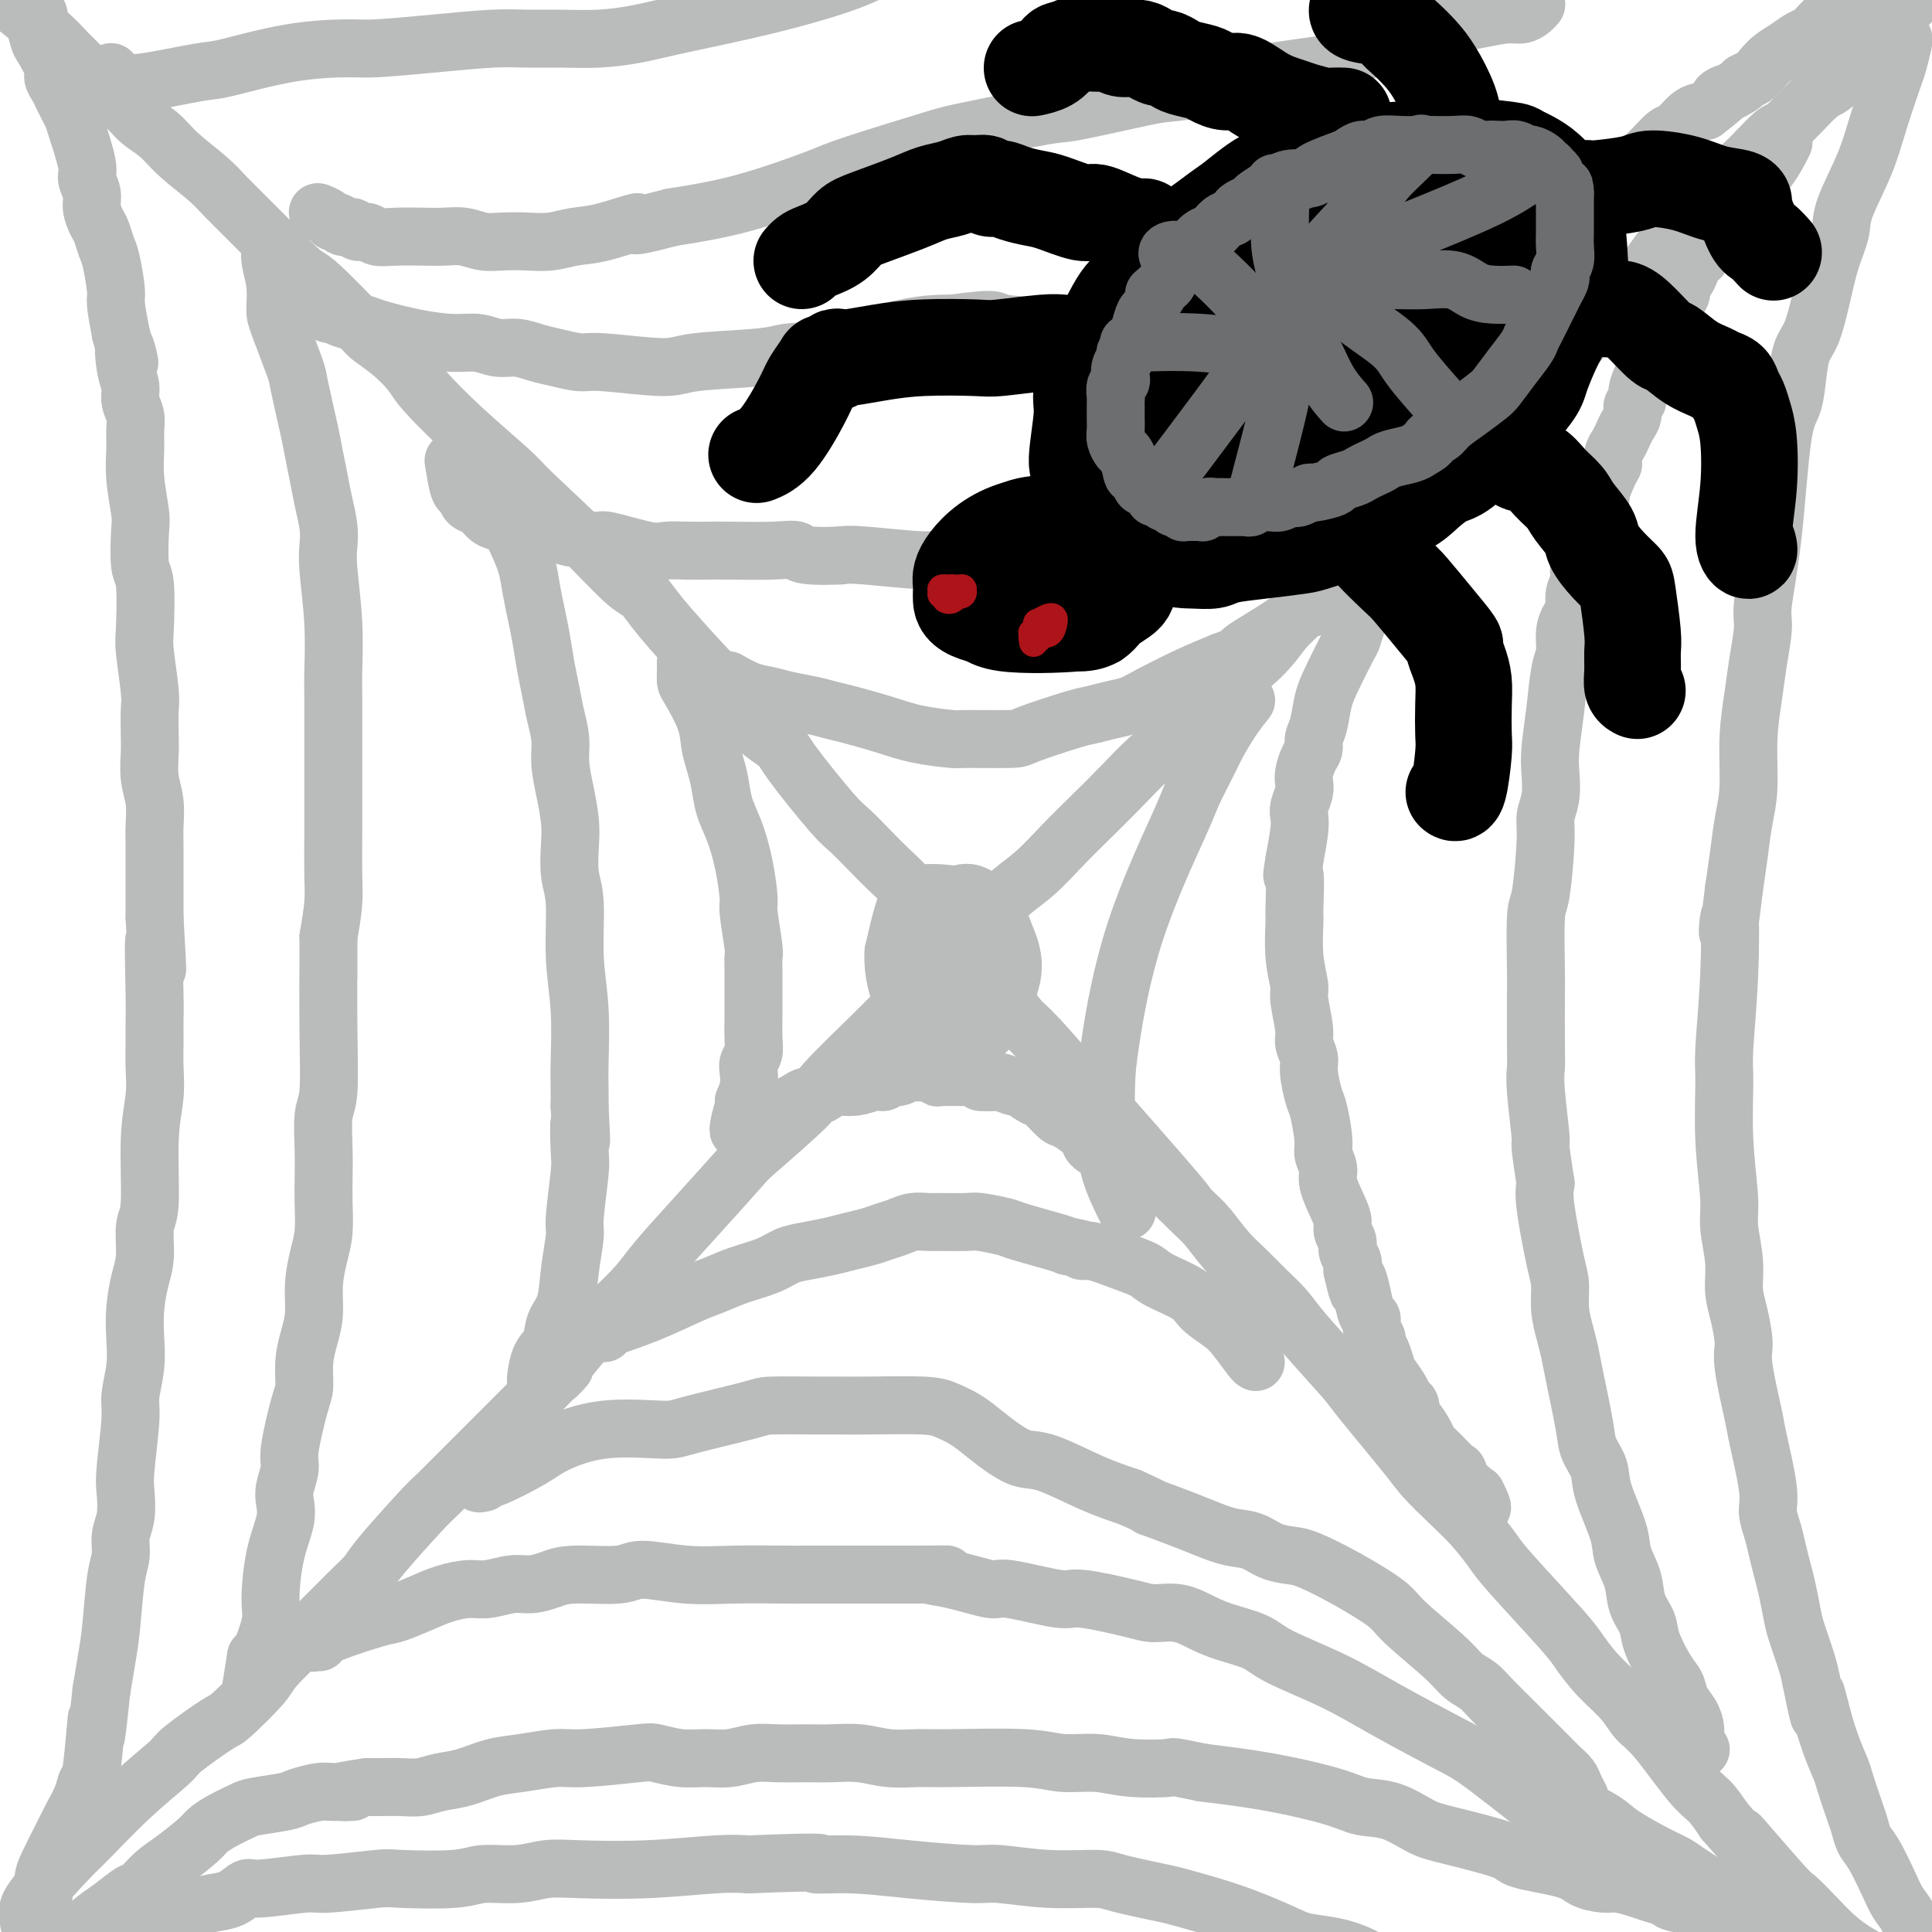 <svg viewBox='0 0 400 400' version='1.1' xmlns='http://www.w3.org/2000/svg' xmlns:xlink='http://www.w3.org/1999/xlink'><g fill='none' stroke='#BABBBB' stroke-width='12' stroke-linecap='round' stroke-linejoin='round'><path d='M4,2c-0.042,-0.034 -0.084,-0.067 0,0c0.084,0.067 0.293,0.236 0,0c-0.293,-0.236 -1.090,-0.877 0,0c1.090,0.877 4.067,3.274 6,5c1.933,1.726 2.824,2.783 4,4c1.176,1.217 2.639,2.593 4,4c1.361,1.407 2.619,2.843 4,4c1.381,1.157 2.884,2.035 4,3c1.116,0.965 1.846,2.016 3,3c1.154,0.984 2.731,1.900 4,3c1.269,1.100 2.231,2.383 4,4c1.769,1.617 4.344,3.568 6,5c1.656,1.432 2.391,2.345 4,4c1.609,1.655 4.092,4.053 7,7c2.908,2.947 6.241,6.444 8,8c1.759,1.556 1.945,1.172 4,3c2.055,1.828 5.978,5.868 8,8c2.022,2.132 2.143,2.356 3,3c0.857,0.644 2.449,1.708 4,3c1.551,1.292 3.062,2.810 4,4c0.938,1.190 1.303,2.051 3,4c1.697,1.949 4.726,4.986 8,8c3.274,3.014 6.793,6.004 9,8c2.207,1.996 3.104,2.998 4,4'/><path d='M109,101c16.941,15.995 6.793,6.483 4,4c-2.793,-2.483 1.767,2.063 4,4c2.233,1.937 2.138,1.264 4,3c1.862,1.736 5.680,5.881 8,8c2.320,2.119 3.143,2.211 4,3c0.857,0.789 1.749,2.275 4,5c2.251,2.725 5.861,6.687 8,9c2.139,2.313 2.808,2.976 4,4c1.192,1.024 2.907,2.410 4,4c1.093,1.590 1.565,3.383 3,5c1.435,1.617 3.832,3.058 5,4c1.168,0.942 1.106,1.385 3,4c1.894,2.615 5.745,7.401 8,10c2.255,2.599 2.914,3.010 4,4c1.086,0.990 2.600,2.560 4,4c1.400,1.440 2.685,2.752 4,4c1.315,1.248 2.658,2.434 4,4c1.342,1.566 2.683,3.512 4,5c1.317,1.488 2.611,2.517 4,4c1.389,1.483 2.874,3.419 4,5c1.126,1.581 1.895,2.805 3,4c1.105,1.195 2.546,2.359 4,4c1.454,1.641 2.920,3.757 4,5c1.080,1.243 1.774,1.611 4,4c2.226,2.389 5.984,6.797 8,9c2.016,2.203 2.290,2.201 4,4c1.710,1.799 4.855,5.400 8,9'/><path d='M235,237c17.174,19.479 9.107,11.175 7,9c-2.107,-2.175 1.744,1.779 4,4c2.256,2.221 2.915,2.709 4,4c1.085,1.291 2.596,3.386 4,5c1.404,1.614 2.702,2.748 4,4c1.298,1.252 2.596,2.624 4,4c1.404,1.376 2.915,2.756 4,4c1.085,1.244 1.744,2.351 4,5c2.256,2.649 6.108,6.840 8,9c1.892,2.160 1.825,2.288 4,5c2.175,2.712 6.593,8.007 9,11c2.407,2.993 2.805,3.683 4,5c1.195,1.317 3.188,3.262 5,5c1.812,1.738 3.443,3.268 5,5c1.557,1.732 3.041,3.666 4,5c0.959,1.334 1.394,2.068 4,5c2.606,2.932 7.383,8.063 10,11c2.617,2.937 3.074,3.680 4,5c0.926,1.320 2.320,3.218 4,5c1.680,1.782 3.646,3.449 5,5c1.354,1.551 2.095,2.988 3,4c0.905,1.012 1.975,1.601 4,4c2.025,2.399 5.007,6.607 7,9c1.993,2.393 2.998,2.969 4,4c1.002,1.031 2.001,2.515 3,4'/><path d='M357,377c19.406,22.130 6.921,7.455 4,4c-2.921,-3.455 3.724,4.310 7,8c3.276,3.690 3.185,3.305 4,4c0.815,0.695 2.537,2.469 4,4c1.463,1.531 2.666,2.820 4,4c1.334,1.180 2.800,2.250 4,3c1.200,0.750 2.136,1.180 3,2c0.864,0.820 1.656,2.028 3,3c1.344,0.972 3.241,1.706 4,2c0.759,0.294 0.379,0.147 0,0'/><path d='M6,398c0.006,0.091 0.012,0.182 0,0c-0.012,-0.182 -0.041,-0.637 0,-1c0.041,-0.363 0.153,-0.632 0,-1c-0.153,-0.368 -0.569,-0.834 1,-3c1.569,-2.166 5.125,-6.033 7,-8c1.875,-1.967 2.068,-2.034 4,-4c1.932,-1.966 5.602,-5.832 9,-9c3.398,-3.168 6.525,-5.639 8,-7c1.475,-1.361 1.298,-1.610 3,-3c1.702,-1.390 5.285,-3.919 7,-5c1.715,-1.081 1.564,-0.715 3,-2c1.436,-1.285 4.458,-4.221 6,-6c1.542,-1.779 1.604,-2.403 3,-4c1.396,-1.597 4.125,-4.169 7,-7c2.875,-2.831 5.896,-5.923 8,-8c2.104,-2.077 3.291,-3.140 4,-4c0.709,-0.860 0.941,-1.518 3,-4c2.059,-2.482 5.944,-6.789 8,-9c2.056,-2.211 2.283,-2.324 4,-4c1.717,-1.676 4.924,-4.913 8,-8c3.076,-3.087 6.022,-6.025 8,-8c1.978,-1.975 2.989,-2.988 4,-4'/><path d='M111,289c10.213,-10.556 4.245,-3.947 4,-4c-0.245,-0.053 5.234,-6.767 8,-10c2.766,-3.233 2.819,-2.986 4,-4c1.181,-1.014 3.491,-3.290 5,-5c1.509,-1.710 2.216,-2.854 4,-5c1.784,-2.146 4.644,-5.295 8,-9c3.356,-3.705 7.206,-7.965 9,-10c1.794,-2.035 1.531,-1.844 4,-4c2.469,-2.156 7.672,-6.658 10,-9c2.328,-2.342 1.783,-2.523 4,-5c2.217,-2.477 7.198,-7.248 10,-10c2.802,-2.752 3.427,-3.485 5,-5c1.573,-1.515 4.096,-3.814 6,-6c1.904,-2.186 3.190,-4.260 5,-6c1.810,-1.740 4.145,-3.146 6,-5c1.855,-1.854 3.229,-4.157 5,-6c1.771,-1.843 3.939,-3.227 6,-5c2.061,-1.773 4.016,-3.935 6,-6c1.984,-2.065 3.997,-4.032 6,-6c2.003,-1.968 3.997,-3.936 6,-6c2.003,-2.064 4.016,-4.224 6,-6c1.984,-1.776 3.941,-3.169 6,-5c2.059,-1.831 4.222,-4.099 6,-6c1.778,-1.901 3.171,-3.435 5,-5c1.829,-1.565 4.094,-3.161 6,-5c1.906,-1.839 3.453,-3.919 5,-6'/><path d='M266,130c18.232,-17.851 7.313,-6.480 6,-5c-1.313,1.480 6.979,-6.931 11,-11c4.021,-4.069 3.769,-3.796 5,-5c1.231,-1.204 3.945,-3.887 6,-6c2.055,-2.113 3.450,-3.657 5,-5c1.550,-1.343 3.255,-2.484 5,-4c1.745,-1.516 3.531,-3.406 5,-5c1.469,-1.594 2.622,-2.890 4,-4c1.378,-1.110 2.981,-2.032 5,-4c2.019,-1.968 4.455,-4.981 7,-8c2.545,-3.019 5.198,-6.046 7,-8c1.802,-1.954 2.754,-2.837 4,-4c1.246,-1.163 2.788,-2.608 4,-4c1.212,-1.392 2.095,-2.733 3,-4c0.905,-1.267 1.831,-2.460 3,-4c1.169,-1.540 2.579,-3.426 4,-5c1.421,-1.574 2.852,-2.837 4,-4c1.148,-1.163 2.013,-2.228 3,-3c0.987,-0.772 2.098,-1.252 4,-3c1.902,-1.748 4.597,-4.765 6,-6c1.403,-1.235 1.514,-0.688 3,-2c1.486,-1.312 4.349,-4.484 6,-6c1.651,-1.516 2.092,-1.375 3,-2c0.908,-0.625 2.283,-2.014 3,-3c0.717,-0.986 0.776,-1.567 2,-3c1.224,-1.433 3.612,-3.716 6,-6'/><path d='M390,6c19.705,-19.722 6.968,-7.025 3,-3c-3.968,4.025 0.835,-0.620 3,-3c2.165,-2.380 1.694,-2.494 2,-3c0.306,-0.506 1.389,-1.404 2,-2c0.611,-0.596 0.752,-0.892 2,-2c1.248,-1.108 3.605,-3.029 5,-4c1.395,-0.971 1.827,-0.992 2,-1c0.173,-0.008 0.086,-0.004 0,0'/><path d='M296,104c-0.330,-0.107 -0.660,-0.213 -1,0c-0.340,0.213 -0.690,0.746 -1,1c-0.310,0.254 -0.580,0.228 -1,1c-0.420,0.772 -0.991,2.341 -2,4c-1.009,1.659 -2.456,3.408 -4,6c-1.544,2.592 -3.186,6.028 -4,8c-0.814,1.972 -0.802,2.481 -1,3c-0.198,0.519 -0.606,1.050 -1,2c-0.394,0.950 -0.774,2.320 -1,3c-0.226,0.680 -0.299,0.672 -1,2c-0.701,1.328 -2.029,3.994 -3,6c-0.971,2.006 -1.583,3.351 -2,5c-0.417,1.649 -0.637,3.600 -1,5c-0.363,1.400 -0.868,2.248 -1,3c-0.132,0.752 0.109,1.408 0,2c-0.109,0.592 -0.569,1.121 -1,2c-0.431,0.879 -0.834,2.108 -1,3c-0.166,0.892 -0.096,1.447 0,2c0.096,0.553 0.219,1.104 0,2c-0.219,0.896 -0.780,2.137 -1,3c-0.220,0.863 -0.098,1.348 0,2c0.098,0.652 0.171,1.472 0,3c-0.171,1.528 -0.585,3.764 -1,6'/><path d='M268,178c-0.927,5.385 -0.244,2.346 0,3c0.244,0.654 0.050,5.000 0,7c-0.050,2.000 0.043,1.652 0,3c-0.043,1.348 -0.223,4.391 0,7c0.223,2.609 0.848,4.786 1,6c0.152,1.214 -0.170,1.467 0,3c0.170,1.533 0.833,4.347 1,6c0.167,1.653 -0.163,2.144 0,3c0.163,0.856 0.818,2.078 1,3c0.182,0.922 -0.110,1.544 0,3c0.110,1.456 0.622,3.744 1,5c0.378,1.256 0.621,1.478 1,3c0.379,1.522 0.893,4.343 1,6c0.107,1.657 -0.191,2.149 0,3c0.191,0.851 0.873,2.062 1,3c0.127,0.938 -0.302,1.602 0,3c0.302,1.398 1.334,3.529 2,5c0.666,1.471 0.967,2.281 1,3c0.033,0.719 -0.201,1.347 0,2c0.201,0.653 0.837,1.330 1,2c0.163,0.670 -0.149,1.334 0,2c0.149,0.666 0.757,1.333 1,2c0.243,0.667 0.122,1.333 0,2'/><path d='M280,263c1.724,7.604 1.035,3.115 1,2c-0.035,-1.115 0.583,1.144 1,3c0.417,1.856 0.633,3.309 1,4c0.367,0.691 0.886,0.621 1,1c0.114,0.379 -0.176,1.208 0,2c0.176,0.792 0.820,1.548 1,2c0.180,0.452 -0.103,0.600 0,1c0.103,0.400 0.590,1.053 1,2c0.410,0.947 0.741,2.189 1,3c0.259,0.811 0.447,1.191 1,2c0.553,0.809 1.471,2.046 2,3c0.529,0.954 0.671,1.624 1,2c0.329,0.376 0.847,0.457 1,1c0.153,0.543 -0.059,1.547 0,2c0.059,0.453 0.391,0.353 1,1c0.609,0.647 1.497,2.041 2,3c0.503,0.959 0.621,1.484 1,2c0.379,0.516 1.019,1.023 2,2c0.981,0.977 2.304,2.425 3,3c0.696,0.575 0.764,0.278 1,1c0.236,0.722 0.641,2.464 1,3c0.359,0.536 0.674,-0.132 1,0c0.326,0.132 0.663,1.066 1,2'/><path d='M305,310c3.022,4.200 1.578,1.200 1,0c-0.578,-1.200 -0.289,-0.600 0,0'/><path d='M352,362c0.117,0.185 0.235,0.370 0,0c-0.235,-0.370 -0.822,-1.296 -1,-2c-0.178,-0.704 0.053,-1.186 0,-2c-0.053,-0.814 -0.389,-1.961 -1,-3c-0.611,-1.039 -1.496,-1.971 -2,-3c-0.504,-1.029 -0.625,-2.153 -1,-3c-0.375,-0.847 -1.002,-1.415 -2,-3c-0.998,-1.585 -2.366,-4.188 -3,-6c-0.634,-1.812 -0.535,-2.833 -1,-4c-0.465,-1.167 -1.494,-2.478 -2,-4c-0.506,-1.522 -0.487,-3.253 -1,-5c-0.513,-1.747 -1.556,-3.510 -2,-5c-0.444,-1.490 -0.289,-2.707 -1,-5c-0.711,-2.293 -2.288,-5.663 -3,-8c-0.712,-2.337 -0.558,-3.640 -1,-5c-0.442,-1.360 -1.480,-2.778 -2,-4c-0.520,-1.222 -0.521,-2.247 -1,-5c-0.479,-2.753 -1.434,-7.234 -2,-10c-0.566,-2.766 -0.742,-3.818 -1,-5c-0.258,-1.182 -0.598,-2.494 -1,-4c-0.402,-1.506 -0.865,-3.208 -1,-5c-0.135,-1.792 0.056,-3.676 0,-5c-0.056,-1.324 -0.361,-2.087 -1,-5c-0.639,-2.913 -1.611,-7.975 -2,-11c-0.389,-3.025 -0.194,-4.012 0,-5'/><path d='M320,245c-1.558,-10.011 -0.953,-7.537 -1,-9c-0.047,-1.463 -0.744,-6.862 -1,-10c-0.256,-3.138 -0.069,-4.015 0,-5c0.069,-0.985 0.021,-2.080 0,-5c-0.021,-2.920 -0.016,-7.667 0,-10c0.016,-2.333 0.042,-2.251 0,-5c-0.042,-2.749 -0.151,-8.327 0,-11c0.151,-2.673 0.563,-2.441 1,-5c0.437,-2.559 0.901,-7.910 1,-11c0.099,-3.090 -0.167,-3.919 0,-5c0.167,-1.081 0.765,-2.414 1,-4c0.235,-1.586 0.105,-3.424 0,-5c-0.105,-1.576 -0.187,-2.890 0,-5c0.187,-2.110 0.641,-5.016 1,-8c0.359,-2.984 0.622,-6.044 1,-8c0.378,-1.956 0.871,-2.806 1,-4c0.129,-1.194 -0.105,-2.732 0,-4c0.105,-1.268 0.548,-2.266 1,-3c0.452,-0.734 0.912,-1.206 1,-2c0.088,-0.794 -0.195,-1.912 0,-3c0.195,-1.088 0.867,-2.147 1,-3c0.133,-0.853 -0.272,-1.499 0,-3c0.272,-1.501 1.221,-3.857 2,-6c0.779,-2.143 1.390,-4.071 2,-6'/><path d='M331,105c0.979,-4.197 -0.075,-1.691 0,-2c0.075,-0.309 1.277,-3.434 2,-5c0.723,-1.566 0.967,-1.574 1,-2c0.033,-0.426 -0.145,-1.268 0,-2c0.145,-0.732 0.612,-1.352 1,-2c0.388,-0.648 0.696,-1.325 1,-2c0.304,-0.675 0.602,-1.349 1,-2c0.398,-0.651 0.894,-1.280 1,-2c0.106,-0.720 -0.179,-1.530 0,-2c0.179,-0.470 0.821,-0.601 1,-1c0.179,-0.399 -0.106,-1.067 0,-2c0.106,-0.933 0.602,-2.132 1,-3c0.398,-0.868 0.698,-1.406 1,-2c0.302,-0.594 0.606,-1.243 1,-2c0.394,-0.757 0.878,-1.623 1,-2c0.122,-0.377 -0.117,-0.264 0,-1c0.117,-0.736 0.591,-2.320 1,-3c0.409,-0.680 0.754,-0.458 1,-1c0.246,-0.542 0.395,-1.850 1,-3c0.605,-1.150 1.667,-2.143 2,-3c0.333,-0.857 -0.064,-1.577 0,-2c0.064,-0.423 0.590,-0.549 1,-1c0.410,-0.451 0.705,-1.225 1,-2'/><path d='M350,56c3.340,-8.164 2.189,-4.074 2,-3c-0.189,1.074 0.583,-0.868 1,-2c0.417,-1.132 0.479,-1.454 1,-2c0.521,-0.546 1.502,-1.316 2,-2c0.498,-0.684 0.512,-1.280 1,-2c0.488,-0.720 1.449,-1.562 2,-2c0.551,-0.438 0.691,-0.472 1,-1c0.309,-0.528 0.787,-1.550 1,-2c0.213,-0.450 0.160,-0.327 1,-1c0.840,-0.673 2.572,-2.143 4,-4c1.428,-1.857 2.551,-4.102 3,-5c0.449,-0.898 0.225,-0.449 0,0'/><path d='M394,8c0.103,0.002 0.206,0.005 0,1c-0.206,0.995 -0.721,2.983 -1,4c-0.279,1.017 -0.322,1.064 -1,3c-0.678,1.936 -1.991,5.761 -3,9c-1.009,3.239 -1.712,5.893 -3,9c-1.288,3.107 -3.160,6.667 -4,9c-0.840,2.333 -0.649,3.441 -1,5c-0.351,1.559 -1.246,3.571 -2,6c-0.754,2.429 -1.367,5.276 -2,8c-0.633,2.724 -1.286,5.324 -2,7c-0.714,1.676 -1.489,2.427 -2,4c-0.511,1.573 -0.758,3.969 -1,6c-0.242,2.031 -0.481,3.699 -1,5c-0.519,1.301 -1.319,2.237 -2,7c-0.681,4.763 -1.243,13.355 -2,20c-0.757,6.645 -1.709,11.343 -2,14c-0.291,2.657 0.081,3.272 0,5c-0.081,1.728 -0.613,4.567 -1,7c-0.387,2.433 -0.628,4.459 -1,7c-0.372,2.541 -0.873,5.598 -1,9c-0.127,3.402 0.121,7.149 0,10c-0.121,2.851 -0.609,4.806 -1,7c-0.391,2.194 -0.683,4.627 -1,7c-0.317,2.373 -0.658,4.687 -1,7'/><path d='M359,184c-1.790,15.242 -1.265,6.847 -1,6c0.265,-0.847 0.271,5.855 0,12c-0.271,6.145 -0.820,11.733 -1,15c-0.180,3.267 0.008,4.213 0,7c-0.008,2.787 -0.213,7.413 0,12c0.213,4.587 0.844,9.134 1,12c0.156,2.866 -0.164,4.052 0,6c0.164,1.948 0.813,4.657 1,7c0.187,2.343 -0.086,4.319 0,6c0.086,1.681 0.533,3.066 1,5c0.467,1.934 0.956,4.419 1,6c0.044,1.581 -0.357,2.260 0,5c0.357,2.740 1.472,7.541 2,10c0.528,2.459 0.470,2.576 1,5c0.530,2.424 1.648,7.155 2,10c0.352,2.845 -0.060,3.803 0,5c0.060,1.197 0.594,2.635 1,4c0.406,1.365 0.685,2.659 1,4c0.315,1.341 0.665,2.729 1,4c0.335,1.271 0.653,2.426 1,4c0.347,1.574 0.722,3.566 1,5c0.278,1.434 0.460,2.309 1,4c0.540,1.691 1.440,4.197 2,6c0.560,1.803 0.780,2.901 1,4'/><path d='M375,348c2.627,12.909 1.194,4.680 1,3c-0.194,-1.680 0.851,3.187 2,7c1.149,3.813 2.401,6.572 3,8c0.599,1.428 0.544,1.523 1,3c0.456,1.477 1.424,4.334 2,6c0.576,1.666 0.759,2.140 1,3c0.241,0.860 0.541,2.106 1,3c0.459,0.894 1.078,1.437 2,3c0.922,1.563 2.145,4.148 3,6c0.855,1.852 1.340,2.972 2,4c0.660,1.028 1.495,1.963 2,3c0.505,1.037 0.679,2.177 1,3c0.321,0.823 0.790,1.331 2,3c1.210,1.669 3.161,4.500 4,6c0.839,1.500 0.565,1.670 1,2c0.435,0.330 1.579,0.820 2,1c0.421,0.180 0.120,0.052 0,0c-0.120,-0.052 -0.060,-0.026 0,0'/><path d='M8,3c-0.423,-0.031 -0.845,-0.062 -1,0c-0.155,0.062 -0.041,0.216 0,0c0.041,-0.216 0.010,-0.804 0,-1c-0.010,-0.196 0.001,0.000 0,0c-0.001,-0.000 -0.013,-0.196 0,0c0.013,0.196 0.050,0.784 0,1c-0.050,0.216 -0.186,0.060 0,1c0.186,0.940 0.694,2.976 1,4c0.306,1.024 0.411,1.037 1,2c0.589,0.963 1.663,2.877 2,4c0.337,1.123 -0.064,1.456 0,2c0.064,0.544 0.593,1.299 1,2c0.407,0.701 0.691,1.346 1,2c0.309,0.654 0.642,1.315 1,2c0.358,0.685 0.741,1.394 1,2c0.259,0.606 0.394,1.110 1,3c0.606,1.890 1.682,5.168 2,7c0.318,1.832 -0.122,2.219 0,3c0.122,0.781 0.806,1.956 1,3c0.194,1.044 -0.103,1.956 0,3c0.103,1.044 0.606,2.220 1,3c0.394,0.780 0.679,1.165 1,2c0.321,0.835 0.677,2.122 1,3c0.323,0.878 0.612,1.349 1,3c0.388,1.651 0.874,4.483 1,6c0.126,1.517 -0.107,1.719 0,3c0.107,1.281 0.553,3.640 1,6'/><path d='M25,69c2.874,10.702 1.558,4.456 1,3c-0.558,-1.456 -0.360,1.877 0,4c0.360,2.123 0.881,3.035 1,4c0.119,0.965 -0.165,1.984 0,3c0.165,1.016 0.780,2.030 1,3c0.220,0.970 0.045,1.897 0,3c-0.045,1.103 0.039,2.383 0,4c-0.039,1.617 -0.203,3.571 0,6c0.203,2.429 0.773,5.333 1,7c0.227,1.667 0.112,2.097 0,4c-0.112,1.903 -0.223,5.280 0,7c0.223,1.720 0.778,1.785 1,4c0.222,2.215 0.112,6.581 0,9c-0.112,2.419 -0.226,2.890 0,5c0.226,2.110 0.792,5.859 1,8c0.208,2.141 0.060,2.676 0,4c-0.060,1.324 -0.030,3.439 0,5c0.030,1.561 0.061,2.569 0,4c-0.061,1.431 -0.212,3.284 0,5c0.212,1.716 0.789,3.294 1,5c0.211,1.706 0.057,3.540 0,5c-0.057,1.460 -0.015,2.546 0,4c0.015,1.454 0.004,3.276 0,5c-0.004,1.724 -0.001,3.350 0,5c0.001,1.650 0.001,3.325 0,5'/><path d='M32,190c1.083,19.248 0.290,6.867 0,5c-0.290,-1.867 -0.077,6.781 0,11c0.077,4.219 0.016,4.010 0,5c-0.016,0.990 0.011,3.179 0,5c-0.011,1.821 -0.059,3.275 0,5c0.059,1.725 0.227,3.721 0,6c-0.227,2.279 -0.848,4.842 -1,9c-0.152,4.158 0.166,9.913 0,13c-0.166,3.087 -0.815,3.507 -1,5c-0.185,1.493 0.095,4.060 0,6c-0.095,1.940 -0.565,3.254 -1,5c-0.435,1.746 -0.833,3.924 -1,6c-0.167,2.076 -0.101,4.050 0,6c0.101,1.950 0.237,3.874 0,6c-0.237,2.126 -0.847,4.452 -1,6c-0.153,1.548 0.151,2.318 0,5c-0.151,2.682 -0.758,7.277 -1,10c-0.242,2.723 -0.120,3.573 0,5c0.120,1.427 0.240,3.430 0,5c-0.240,1.570 -0.838,2.708 -1,4c-0.162,1.292 0.111,2.738 0,4c-0.111,1.262 -0.607,2.338 -1,5c-0.393,2.662 -0.683,6.909 -1,10c-0.317,3.091 -0.662,5.026 -1,7c-0.338,1.974 -0.669,3.987 -1,6'/><path d='M21,350c-1.727,16.417 -1.045,6.960 -1,6c0.045,-0.960 -0.548,6.576 -1,10c-0.452,3.424 -0.762,2.735 -1,3c-0.238,0.265 -0.404,1.485 -1,3c-0.596,1.515 -1.624,3.324 -2,4c-0.376,0.676 -0.101,0.217 -1,2c-0.899,1.783 -2.973,5.808 -4,8c-1.027,2.192 -1.007,2.552 -1,4c0.007,1.448 0.002,3.985 0,5c-0.002,1.015 -0.001,0.507 0,0'/><path d='M56,50c-0.008,-0.053 -0.017,-0.106 0,0c0.017,0.106 0.058,0.372 0,1c-0.058,0.628 -0.215,1.618 0,3c0.215,1.382 0.802,3.154 1,5c0.198,1.846 0.007,3.764 0,5c-0.007,1.236 0.169,1.788 1,4c0.831,2.212 2.317,6.082 3,8c0.683,1.918 0.564,1.884 1,4c0.436,2.116 1.427,6.383 2,9c0.573,2.617 0.728,3.586 1,5c0.272,1.414 0.660,3.275 1,5c0.340,1.725 0.631,3.313 1,5c0.369,1.687 0.817,3.471 1,5c0.183,1.529 0.102,2.803 0,4c-0.102,1.197 -0.223,2.316 0,5c0.223,2.684 0.792,6.931 1,11c0.208,4.069 0.056,7.960 0,10c-0.056,2.040 -0.015,2.229 0,5c0.015,2.771 0.004,8.123 0,11c-0.004,2.877 -0.000,3.278 0,5c0.000,1.722 -0.003,4.765 0,7c0.003,2.235 0.011,3.661 0,6c-0.011,2.339 -0.041,5.591 0,8c0.041,2.409 0.155,3.974 0,6c-0.155,2.026 -0.577,4.513 -1,7'/><path d='M68,194c0.004,13.916 0.015,6.205 0,6c-0.015,-0.205 -0.057,7.095 0,13c0.057,5.905 0.211,10.415 0,13c-0.211,2.585 -0.788,3.244 -1,5c-0.212,1.756 -0.060,4.611 0,7c0.060,2.389 0.026,4.314 0,6c-0.026,1.686 -0.045,3.132 0,5c0.045,1.868 0.153,4.158 0,6c-0.153,1.842 -0.567,3.236 -1,5c-0.433,1.764 -0.886,3.897 -1,6c-0.114,2.103 0.111,4.174 0,6c-0.111,1.826 -0.559,3.406 -1,5c-0.441,1.594 -0.874,3.202 -1,5c-0.126,1.798 0.053,3.787 0,5c-0.053,1.213 -0.340,1.650 -1,4c-0.660,2.350 -1.692,6.612 -2,9c-0.308,2.388 0.107,2.903 0,4c-0.107,1.097 -0.737,2.776 -1,4c-0.263,1.224 -0.160,1.994 0,3c0.160,1.006 0.376,2.249 0,4c-0.376,1.751 -1.344,4.011 -2,7c-0.656,2.989 -1.001,6.708 -1,9c0.001,2.292 0.346,3.155 0,5c-0.346,1.845 -1.385,4.670 -2,6c-0.615,1.330 -0.808,1.165 -1,1'/><path d='M53,343c-2.333,14.667 -1.167,7.333 0,0'/><path d='M99,93c0.009,0.387 0.019,0.774 0,1c-0.019,0.226 -0.066,0.292 0,1c0.066,0.708 0.245,2.057 1,4c0.755,1.943 2.086,4.479 3,6c0.914,1.521 1.411,2.027 2,3c0.589,0.973 1.271,2.415 2,4c0.729,1.585 1.505,3.315 2,5c0.495,1.685 0.710,3.324 1,5c0.290,1.676 0.655,3.388 1,5c0.345,1.612 0.671,3.123 1,5c0.329,1.877 0.662,4.121 1,6c0.338,1.879 0.682,3.393 1,5c0.318,1.607 0.611,3.307 1,5c0.389,1.693 0.875,3.378 1,5c0.125,1.622 -0.111,3.182 0,5c0.111,1.818 0.570,3.895 1,6c0.430,2.105 0.832,4.240 1,6c0.168,1.760 0.101,3.147 0,5c-0.101,1.853 -0.237,4.172 0,6c0.237,1.828 0.848,3.163 1,6c0.152,2.837 -0.155,7.174 0,11c0.155,3.826 0.774,7.139 1,11c0.226,3.861 0.061,8.270 0,11c-0.061,2.730 -0.017,3.780 0,5c0.017,1.220 0.009,2.610 0,4'/><path d='M120,229c0.623,12.405 0.182,5.417 0,4c-0.182,-1.417 -0.105,2.737 0,5c0.105,2.263 0.236,2.636 0,5c-0.236,2.364 -0.841,6.718 -1,9c-0.159,2.282 0.127,2.491 0,4c-0.127,1.509 -0.668,4.317 -1,7c-0.332,2.683 -0.457,5.241 -1,7c-0.543,1.759 -1.504,2.720 -2,4c-0.496,1.280 -0.525,2.879 -1,4c-0.475,1.121 -1.395,1.764 -2,3c-0.605,1.236 -0.894,3.063 -1,4c-0.106,0.937 -0.030,0.982 0,1c0.030,0.018 0.015,0.009 0,0'/><path d='M142,137c-0.002,0.364 -0.004,0.729 0,1c0.004,0.271 0.014,0.449 0,1c-0.014,0.551 -0.053,1.477 0,2c0.053,0.523 0.200,0.645 1,2c0.800,1.355 2.255,3.944 3,6c0.745,2.056 0.780,3.580 1,5c0.220,1.420 0.626,2.736 1,4c0.374,1.264 0.717,2.475 1,4c0.283,1.525 0.506,3.362 1,5c0.494,1.638 1.261,3.077 2,5c0.739,1.923 1.452,4.332 2,7c0.548,2.668 0.931,5.596 1,7c0.069,1.404 -0.178,1.283 0,3c0.178,1.717 0.780,5.272 1,7c0.220,1.728 0.059,1.628 0,2c-0.059,0.372 -0.015,1.216 0,3c0.015,1.784 0.000,4.509 0,6c-0.000,1.491 0.014,1.750 0,3c-0.014,1.250 -0.056,3.493 0,5c0.056,1.507 0.208,2.280 0,3c-0.208,0.720 -0.777,1.389 -1,2c-0.223,0.611 -0.098,1.165 0,2c0.098,0.835 0.171,1.953 0,3c-0.171,1.047 -0.585,2.024 -1,3'/><path d='M154,228c-0.094,6.785 0.171,2.746 0,2c-0.171,-0.746 -0.777,1.799 -1,3c-0.223,1.201 -0.064,1.057 0,1c0.064,-0.057 0.032,-0.029 0,0'/><path d='M157,230c0.004,-0.116 0.007,-0.231 0,0c-0.007,0.231 -0.026,0.810 0,1c0.026,0.190 0.097,-0.008 0,0c-0.097,0.008 -0.364,0.223 0,0c0.364,-0.223 1.357,-0.882 2,-1c0.643,-0.118 0.935,0.305 2,0c1.065,-0.305 2.903,-1.340 4,-2c1.097,-0.660 1.454,-0.946 2,-1c0.546,-0.054 1.280,0.125 2,0c0.720,-0.125 1.426,-0.554 2,-1c0.574,-0.446 1.018,-0.908 2,-1c0.982,-0.092 2.504,0.187 4,0c1.496,-0.187 2.968,-0.838 4,-1c1.032,-0.162 1.624,0.167 2,0c0.376,-0.167 0.537,-0.829 1,-1c0.463,-0.171 1.227,0.149 2,0c0.773,-0.149 1.556,-0.768 2,-1c0.444,-0.232 0.550,-0.076 1,0c0.450,0.076 1.243,0.073 2,0c0.757,-0.073 1.477,-0.217 2,0c0.523,0.217 0.847,0.793 1,1c0.153,0.207 0.134,0.045 1,0c0.866,-0.045 2.618,0.026 4,0c1.382,-0.026 2.395,-0.150 3,0c0.605,0.150 0.803,0.575 1,1'/><path d='M203,224c3.049,0.240 3.172,-0.159 4,0c0.828,0.159 2.362,0.877 3,1c0.638,0.123 0.381,-0.348 1,0c0.619,0.348 2.114,1.515 3,2c0.886,0.485 1.163,0.290 2,1c0.837,0.710 2.235,2.327 3,3c0.765,0.673 0.895,0.401 2,1c1.105,0.599 3.183,2.068 4,3c0.817,0.932 0.374,1.328 1,2c0.626,0.672 2.322,1.621 3,2c0.678,0.379 0.339,0.190 0,0'/><path d='M125,276c0.148,0.004 0.297,0.007 0,0c-0.297,-0.007 -1.038,-0.026 -1,0c0.038,0.026 0.855,0.096 1,0c0.145,-0.096 -0.382,-0.357 1,-1c1.382,-0.643 4.673,-1.666 8,-3c3.327,-1.334 6.690,-2.977 9,-4c2.310,-1.023 3.568,-1.426 5,-2c1.432,-0.574 3.037,-1.320 5,-2c1.963,-0.680 4.285,-1.296 6,-2c1.715,-0.704 2.822,-1.498 4,-2c1.178,-0.502 2.426,-0.712 4,-1c1.574,-0.288 3.474,-0.654 5,-1c1.526,-0.346 2.676,-0.671 4,-1c1.324,-0.329 2.821,-0.663 4,-1c1.179,-0.337 2.041,-0.679 3,-1c0.959,-0.321 2.015,-0.622 3,-1c0.985,-0.378 1.899,-0.834 3,-1c1.101,-0.166 2.390,-0.041 3,0c0.610,0.041 0.543,-0.001 2,0c1.457,0.001 4.439,0.045 6,0c1.561,-0.045 1.703,-0.181 3,0c1.297,0.181 3.750,0.677 5,1c1.250,0.323 1.298,0.471 3,1c1.702,0.529 5.058,1.437 7,2c1.942,0.563 2.471,0.782 3,1'/><path d='M221,258c5.586,1.025 3.551,1.089 3,1c-0.551,-0.089 0.381,-0.330 2,0c1.619,0.330 3.927,1.232 6,2c2.073,0.768 3.913,1.402 5,2c1.087,0.598 1.420,1.159 3,2c1.580,0.841 4.405,1.963 6,3c1.595,1.037 1.958,1.991 3,3c1.042,1.009 2.763,2.074 4,3c1.237,0.926 1.991,1.712 3,3c1.009,1.288 2.272,3.078 3,4c0.728,0.922 0.922,0.978 1,1c0.078,0.022 0.039,0.011 0,0'/><path d='M100,307c-0.038,0.010 -0.077,0.020 0,0c0.077,-0.020 0.268,-0.071 0,0c-0.268,0.071 -0.996,0.263 -1,0c-0.004,-0.263 0.715,-0.982 1,-1c0.285,-0.018 0.135,0.665 2,0c1.865,-0.665 5.743,-2.677 8,-4c2.257,-1.323 2.892,-1.959 5,-3c2.108,-1.041 5.689,-2.489 10,-3c4.311,-0.511 9.353,-0.084 12,0c2.647,0.084 2.899,-0.174 6,-1c3.101,-0.826 9.050,-2.221 12,-3c2.950,-0.779 2.901,-0.941 5,-1c2.099,-0.059 6.346,-0.013 9,0c2.654,0.013 3.714,-0.005 5,0c1.286,0.005 2.798,0.035 6,0c3.202,-0.035 8.096,-0.133 11,0c2.904,0.133 3.820,0.498 5,1c1.180,0.502 2.625,1.140 4,2c1.375,0.860 2.679,1.942 4,3c1.321,1.058 2.658,2.093 4,3c1.342,0.907 2.690,1.686 4,2c1.310,0.314 2.584,0.161 5,1c2.416,0.839 5.976,2.668 9,4c3.024,1.332 5.512,2.166 8,3'/><path d='M234,310c7.185,3.257 3.646,1.898 4,2c0.354,0.102 4.601,1.663 8,3c3.399,1.337 5.949,2.450 8,3c2.051,0.550 3.602,0.536 5,1c1.398,0.464 2.644,1.405 4,2c1.356,0.595 2.823,0.844 4,1c1.177,0.156 2.065,0.218 4,1c1.935,0.782 4.916,2.282 8,4c3.084,1.718 6.272,3.653 8,5c1.728,1.347 1.998,2.106 4,4c2.002,1.894 5.738,4.924 8,7c2.262,2.076 3.050,3.197 4,4c0.950,0.803 2.061,1.289 3,2c0.939,0.711 1.707,1.646 3,3c1.293,1.354 3.110,3.125 5,5c1.890,1.875 3.854,3.853 5,5c1.146,1.147 1.474,1.464 2,2c0.526,0.536 1.252,1.293 2,2c0.748,0.707 1.520,1.365 2,2c0.480,0.635 0.668,1.248 1,2c0.332,0.752 0.809,1.643 1,2c0.191,0.357 0.095,0.178 0,0'/><path d='M324,373c0.017,0.403 0.034,0.805 0,1c-0.034,0.195 -0.119,0.181 0,0c0.119,-0.181 0.444,-0.530 2,0c1.556,0.530 4.345,1.938 6,3c1.655,1.062 2.176,1.779 4,3c1.824,1.221 4.950,2.946 7,4c2.050,1.054 3.024,1.437 4,2c0.976,0.563 1.956,1.305 3,2c1.044,0.695 2.153,1.341 3,2c0.847,0.659 1.433,1.331 2,2c0.567,0.669 1.116,1.335 2,2c0.884,0.665 2.105,1.328 3,2c0.895,0.672 1.466,1.354 2,2c0.534,0.646 1.032,1.258 2,2c0.968,0.742 2.406,1.614 3,2c0.594,0.386 0.345,0.286 1,1c0.655,0.714 2.214,2.244 3,3c0.786,0.756 0.800,0.739 1,1c0.200,0.261 0.587,0.800 1,1c0.413,0.200 0.854,0.062 1,0c0.146,-0.062 -0.002,-0.048 0,0c0.002,0.048 0.154,0.128 0,0c-0.154,-0.128 -0.616,-0.465 -1,-1c-0.384,-0.535 -0.692,-1.267 -1,-2'/><path d='M372,405c-0.800,-1.101 -2.302,-2.353 -3,-3c-0.698,-0.647 -0.594,-0.688 -1,-1c-0.406,-0.312 -1.322,-0.896 -2,-1c-0.678,-0.104 -1.117,0.270 -2,0c-0.883,-0.270 -2.210,-1.186 -4,-2c-1.790,-0.814 -4.044,-1.528 -5,-2c-0.956,-0.472 -0.614,-0.704 -2,-1c-1.386,-0.296 -4.500,-0.658 -6,-1c-1.500,-0.342 -1.387,-0.666 -2,-1c-0.613,-0.334 -1.953,-0.680 -3,-1c-1.047,-0.320 -1.800,-0.613 -3,-1c-1.200,-0.387 -2.848,-0.866 -4,-1c-1.152,-0.134 -1.809,0.079 -3,0c-1.191,-0.079 -2.916,-0.448 -4,-1c-1.084,-0.552 -1.527,-1.287 -4,-2c-2.473,-0.713 -6.978,-1.403 -9,-2c-2.022,-0.597 -1.563,-1.101 -4,-2c-2.437,-0.899 -7.772,-2.193 -11,-3c-3.228,-0.807 -4.349,-1.126 -6,-2c-1.651,-0.874 -3.832,-2.303 -6,-3c-2.168,-0.697 -4.323,-0.661 -6,-1c-1.677,-0.339 -2.874,-1.053 -6,-2c-3.126,-0.947 -8.179,-2.128 -13,-3c-4.821,-0.872 -9.411,-1.436 -14,-2'/><path d='M249,367c-7.222,-1.482 -5.776,-1.185 -7,-1c-1.224,0.185 -5.117,0.260 -8,0c-2.883,-0.260 -4.755,-0.855 -7,-1c-2.245,-0.145 -4.865,0.158 -7,0c-2.135,-0.158 -3.787,-0.778 -8,-1c-4.213,-0.222 -10.986,-0.045 -15,0c-4.014,0.045 -5.268,-0.040 -7,0c-1.732,0.040 -3.943,0.207 -6,0c-2.057,-0.207 -3.960,-0.789 -6,-1c-2.040,-0.211 -4.218,-0.053 -6,0c-1.782,0.053 -3.168,-0.000 -5,0c-1.832,0.000 -4.109,0.054 -6,0c-1.891,-0.054 -3.396,-0.214 -5,0c-1.604,0.214 -3.307,0.802 -5,1c-1.693,0.198 -3.377,0.004 -5,0c-1.623,-0.004 -3.187,0.180 -5,0c-1.813,-0.180 -3.877,-0.724 -5,-1c-1.123,-0.276 -1.306,-0.282 -4,0c-2.694,0.282 -7.899,0.853 -11,1c-3.101,0.147 -4.097,-0.130 -6,0c-1.903,0.130 -4.714,0.665 -7,1c-2.286,0.335 -4.046,0.468 -6,1c-1.954,0.532 -4.102,1.463 -6,2c-1.898,0.537 -3.547,0.680 -5,1c-1.453,0.320 -2.709,0.818 -4,1c-1.291,0.182 -2.617,0.049 -4,0c-1.383,-0.049 -2.824,-0.014 -4,0c-1.176,0.014 -2.088,0.007 -3,0'/><path d='M76,370c-9.133,1.306 -3.966,1.071 -3,1c0.966,-0.071 -2.269,0.023 -4,0c-1.731,-0.023 -1.956,-0.162 -3,0c-1.044,0.162 -2.905,0.623 -4,1c-1.095,0.377 -1.424,0.668 -3,1c-1.576,0.332 -4.397,0.706 -6,1c-1.603,0.294 -1.986,0.508 -3,1c-1.014,0.492 -2.659,1.261 -4,2c-1.341,0.739 -2.380,1.449 -3,2c-0.620,0.551 -0.822,0.944 -2,2c-1.178,1.056 -3.332,2.775 -5,4c-1.668,1.225 -2.850,1.956 -4,3c-1.150,1.044 -2.268,2.401 -3,3c-0.732,0.599 -1.079,0.440 -2,1c-0.921,0.560 -2.418,1.838 -4,3c-1.582,1.162 -3.250,2.209 -4,3c-0.750,0.791 -0.583,1.325 -1,2c-0.417,0.675 -1.418,1.491 -2,2c-0.582,0.509 -0.744,0.711 -1,1c-0.256,0.289 -0.604,0.666 -1,1c-0.396,0.334 -0.838,0.626 -1,1c-0.162,0.374 -0.044,0.832 0,1c0.044,0.168 0.012,0.048 0,0c-0.012,-0.048 -0.006,-0.024 0,0'/><path d='M13,406c-4.897,4.527 -0.641,1.346 1,0c1.641,-1.346 0.665,-0.855 1,-1c0.335,-0.145 1.980,-0.924 3,-1c1.020,-0.076 1.413,0.551 3,0c1.587,-0.551 4.367,-2.281 6,-3c1.633,-0.719 2.121,-0.429 4,-1c1.879,-0.571 5.151,-2.003 7,-3c1.849,-0.997 2.274,-1.558 3,-2c0.726,-0.442 1.753,-0.763 3,-1c1.247,-0.237 2.714,-0.388 4,-1c1.286,-0.612 2.390,-1.684 3,-2c0.610,-0.316 0.725,0.125 3,0c2.275,-0.125 6.709,-0.817 9,-1c2.291,-0.183 2.437,0.143 5,0c2.563,-0.143 7.542,-0.755 10,-1c2.458,-0.245 2.397,-0.122 5,0c2.603,0.122 7.872,0.243 11,0c3.128,-0.243 4.114,-0.849 6,-1c1.886,-0.151 4.670,0.152 7,0c2.330,-0.152 4.204,-0.759 6,-1c1.796,-0.241 3.512,-0.116 7,0c3.488,0.116 8.747,0.224 14,0c5.253,-0.224 10.501,-0.778 14,-1c3.499,-0.222 5.250,-0.111 7,0'/><path d='M155,386c18.978,-0.762 14.423,-0.167 14,0c-0.423,0.167 3.284,-0.095 7,0c3.716,0.095 7.440,0.547 12,1c4.560,0.453 9.957,0.908 13,1c3.043,0.092 3.733,-0.178 6,0c2.267,0.178 6.110,0.806 10,1c3.890,0.194 7.827,-0.045 10,0c2.173,0.045 2.580,0.375 5,1c2.420,0.625 6.851,1.544 9,2c2.149,0.456 2.016,0.450 4,1c1.984,0.550 6.086,1.655 10,3c3.914,1.345 7.639,2.931 10,4c2.361,1.069 3.359,1.620 5,2c1.641,0.380 3.924,0.589 6,1c2.076,0.411 3.943,1.024 6,2c2.057,0.976 4.304,2.315 6,3c1.696,0.685 2.841,0.717 6,2c3.159,1.283 8.331,3.818 11,5c2.669,1.182 2.834,1.010 5,2c2.166,0.990 6.333,3.140 8,4c1.667,0.860 0.833,0.430 0,0'/><path d='M66,340c0.099,0.010 0.197,0.020 0,0c-0.197,-0.020 -0.690,-0.070 -1,0c-0.310,0.070 -0.436,0.262 0,0c0.436,-0.262 1.434,-0.977 4,-2c2.566,-1.023 6.700,-2.355 9,-3c2.300,-0.645 2.767,-0.602 4,-1c1.233,-0.398 3.232,-1.235 5,-2c1.768,-0.765 3.305,-1.458 5,-2c1.695,-0.542 3.549,-0.932 5,-1c1.451,-0.068 2.501,0.188 4,0c1.499,-0.188 3.448,-0.820 5,-1c1.552,-0.180 2.707,0.090 4,0c1.293,-0.090 2.723,-0.542 4,-1c1.277,-0.458 2.402,-0.921 5,-1c2.598,-0.079 6.670,0.228 9,0c2.330,-0.228 2.919,-0.989 5,-1c2.081,-0.011 5.656,0.729 9,1c3.344,0.271 6.459,0.073 10,0c3.541,-0.073 7.508,-0.019 10,0c2.492,0.019 3.510,0.005 5,0c1.490,-0.005 3.451,-0.001 5,0c1.549,0.001 2.686,0.000 4,0c1.314,-0.000 2.804,-0.000 5,0c2.196,0.000 5.098,0.000 8,0'/><path d='M189,326c11.616,-0.026 5.655,-0.090 4,0c-1.655,0.090 0.995,0.334 4,1c3.005,0.666 6.366,1.754 8,2c1.634,0.246 1.541,-0.350 4,0c2.459,0.350 7.468,1.647 10,2c2.532,0.353 2.585,-0.239 5,0c2.415,0.239 7.193,1.310 10,2c2.807,0.690 3.644,0.999 5,1c1.356,0.001 3.231,-0.308 5,0c1.769,0.308 3.432,1.232 5,2c1.568,0.768 3.041,1.381 5,2c1.959,0.619 4.404,1.244 6,2c1.596,0.756 2.342,1.643 5,3c2.658,1.357 7.227,3.183 11,5c3.773,1.817 6.748,3.624 11,6c4.252,2.376 9.779,5.321 13,7c3.221,1.679 4.137,2.094 8,5c3.863,2.906 10.675,8.305 14,11c3.325,2.695 3.164,2.687 6,4c2.836,1.313 8.667,3.947 11,5c2.333,1.053 1.166,0.527 0,0'/><path d='M151,141c0.007,0.004 0.014,0.008 0,0c-0.014,-0.008 -0.048,-0.027 0,0c0.048,0.027 0.178,0.101 0,0c-0.178,-0.101 -0.663,-0.378 0,0c0.663,0.378 2.474,1.411 4,2c1.526,0.589 2.768,0.734 4,1c1.232,0.266 2.453,0.651 4,1c1.547,0.349 3.421,0.660 5,1c1.579,0.340 2.862,0.708 4,1c1.138,0.292 2.132,0.509 4,1c1.868,0.491 4.610,1.256 7,2c2.390,0.744 4.430,1.466 7,2c2.570,0.534 5.672,0.879 7,1c1.328,0.121 0.882,0.019 3,0c2.118,-0.019 6.800,0.044 9,0c2.200,-0.044 1.919,-0.197 4,-1c2.081,-0.803 6.524,-2.258 9,-3c2.476,-0.742 2.985,-0.772 4,-1c1.015,-0.228 2.534,-0.655 4,-1c1.466,-0.345 2.877,-0.608 4,-1c1.123,-0.392 1.956,-0.913 4,-2c2.044,-1.087 5.298,-2.739 8,-4c2.702,-1.261 4.851,-2.130 7,-3'/><path d='M253,137c7.441,-2.747 4.042,-1.614 4,-2c-0.042,-0.386 3.273,-2.291 6,-4c2.727,-1.709 4.867,-3.221 6,-4c1.133,-0.779 1.260,-0.824 2,-1c0.740,-0.176 2.095,-0.485 3,-1c0.905,-0.515 1.360,-1.238 2,-2c0.640,-0.762 1.464,-1.563 2,-2c0.536,-0.437 0.785,-0.509 1,-1c0.215,-0.491 0.398,-1.400 1,-2c0.602,-0.600 1.624,-0.892 2,-1c0.376,-0.108 0.108,-0.031 0,0c-0.108,0.031 -0.054,0.015 0,0'/><path d='M321,72c-0.269,-0.209 -0.539,-0.417 -1,0c-0.461,0.417 -1.114,1.461 -2,2c-0.886,0.539 -2.004,0.575 -3,1c-0.996,0.425 -1.868,1.241 -3,2c-1.132,0.759 -2.523,1.461 -4,2c-1.477,0.539 -3.041,0.916 -6,2c-2.959,1.084 -7.314,2.876 -10,4c-2.686,1.124 -3.704,1.582 -5,2c-1.296,0.418 -2.871,0.798 -4,1c-1.129,0.202 -1.812,0.228 -4,1c-2.188,0.772 -5.881,2.290 -8,3c-2.119,0.710 -2.664,0.611 -4,1c-1.336,0.389 -3.462,1.267 -5,2c-1.538,0.733 -2.489,1.321 -4,2c-1.511,0.679 -3.584,1.449 -5,2c-1.416,0.551 -2.175,0.882 -5,2c-2.825,1.118 -7.716,3.024 -10,4c-2.284,0.976 -1.961,1.023 -5,2c-3.039,0.977 -9.440,2.885 -13,4c-3.560,1.115 -4.280,1.437 -8,2c-3.720,0.563 -10.440,1.367 -14,2c-3.560,0.633 -3.958,1.093 -7,1c-3.042,-0.093 -8.726,-0.741 -12,-1c-3.274,-0.259 -4.137,-0.130 -5,0'/><path d='M174,115c-8.985,0.392 -8.447,-0.627 -9,-1c-0.553,-0.373 -2.196,-0.101 -5,0c-2.804,0.101 -6.769,0.029 -9,0c-2.231,-0.029 -2.728,-0.016 -4,0c-1.272,0.016 -3.320,0.033 -5,0c-1.680,-0.033 -2.993,-0.117 -4,0c-1.007,0.117 -1.709,0.434 -4,0c-2.291,-0.434 -6.171,-1.618 -8,-2c-1.829,-0.382 -1.605,0.038 -3,0c-1.395,-0.038 -4.408,-0.535 -6,-1c-1.592,-0.465 -1.763,-0.897 -3,-1c-1.237,-0.103 -3.538,0.123 -5,0c-1.462,-0.123 -2.083,-0.595 -3,-1c-0.917,-0.405 -2.130,-0.743 -3,-1c-0.870,-0.257 -1.399,-0.432 -2,-1c-0.601,-0.568 -1.275,-1.530 -2,-2c-0.725,-0.470 -1.501,-0.449 -2,-1c-0.499,-0.551 -0.721,-1.673 -1,-2c-0.279,-0.327 -0.613,0.143 -1,-1c-0.387,-1.143 -0.825,-3.898 -1,-5c-0.175,-1.102 -0.088,-0.551 0,0'/><path d='M68,61c0.002,0.331 0.003,0.662 0,1c-0.003,0.338 -0.011,0.682 0,1c0.011,0.318 0.041,0.610 0,1c-0.041,0.390 -0.153,0.877 0,1c0.153,0.123 0.572,-0.118 1,0c0.428,0.118 0.865,0.596 2,1c1.135,0.404 2.967,0.734 4,1c1.033,0.266 1.266,0.468 3,1c1.734,0.532 4.970,1.396 8,2c3.030,0.604 5.854,0.950 8,1c2.146,0.050 3.615,-0.194 5,0c1.385,0.194 2.685,0.827 4,1c1.315,0.173 2.643,-0.112 4,0c1.357,0.112 2.741,0.623 4,1c1.259,0.377 2.393,0.620 4,1c1.607,0.380 3.686,0.898 5,1c1.314,0.102 1.863,-0.211 5,0c3.137,0.211 8.862,0.946 12,1c3.138,0.054 3.688,-0.574 7,-1c3.312,-0.426 9.388,-0.650 13,-1c3.612,-0.350 4.762,-0.826 6,-1c1.238,-0.174 2.564,-0.047 7,-1c4.436,-0.953 11.982,-2.987 17,-4c5.018,-1.013 7.509,-1.007 10,-1'/><path d='M197,67c10.797,-1.438 7.789,-0.533 11,0c3.211,0.533 12.641,0.695 20,1c7.359,0.305 12.648,0.754 15,1c2.352,0.246 1.768,0.290 5,0c3.232,-0.290 10.278,-0.915 14,-1c3.722,-0.085 4.118,0.368 6,0c1.882,-0.368 5.251,-1.559 7,-2c1.749,-0.441 1.878,-0.134 5,-1c3.122,-0.866 9.238,-2.907 13,-4c3.762,-1.093 5.171,-1.239 7,-2c1.829,-0.761 4.080,-2.136 6,-3c1.920,-0.864 3.511,-1.218 5,-2c1.489,-0.782 2.878,-1.991 4,-3c1.122,-1.009 1.976,-1.817 4,-3c2.024,-1.183 5.216,-2.739 7,-4c1.784,-1.261 2.160,-2.226 3,-3c0.840,-0.774 2.144,-1.357 3,-2c0.856,-0.643 1.264,-1.346 2,-2c0.736,-0.654 1.800,-1.257 3,-2c1.200,-0.743 2.537,-1.624 4,-3c1.463,-1.376 3.052,-3.245 4,-4c0.948,-0.755 1.255,-0.396 2,-1c0.745,-0.604 1.927,-2.173 3,-3c1.073,-0.827 2.036,-0.914 3,-1'/><path d='M353,23c6.944,-5.368 3.303,-3.286 3,-3c-0.303,0.286 2.733,-1.222 4,-2c1.267,-0.778 0.765,-0.827 1,-1c0.235,-0.173 1.207,-0.470 2,-1c0.793,-0.530 1.406,-1.293 2,-2c0.594,-0.707 1.170,-1.358 2,-2c0.830,-0.642 1.914,-1.275 3,-2c1.086,-0.725 2.175,-1.543 3,-2c0.825,-0.457 1.387,-0.552 2,-1c0.613,-0.448 1.279,-1.249 2,-2c0.721,-0.751 1.499,-1.453 2,-2c0.501,-0.547 0.726,-0.939 1,-1c0.274,-0.061 0.595,0.207 1,0c0.405,-0.207 0.892,-0.891 1,-1c0.108,-0.109 -0.163,0.355 0,0c0.163,-0.355 0.761,-1.530 1,-2c0.239,-0.470 0.120,-0.235 0,0'/><path d='M318,1c0.069,-0.082 0.138,-0.163 0,0c-0.138,0.163 -0.482,0.572 -1,1c-0.518,0.428 -1.211,0.876 -2,1c-0.789,0.124 -1.673,-0.076 -3,0c-1.327,0.076 -3.097,0.429 -6,1c-2.903,0.571 -6.940,1.360 -9,2c-2.060,0.640 -2.145,1.130 -5,2c-2.855,0.870 -8.481,2.121 -11,3c-2.519,0.879 -1.931,1.385 -5,2c-3.069,0.615 -9.796,1.339 -13,2c-3.204,0.661 -2.884,1.260 -6,2c-3.116,0.740 -9.668,1.620 -13,2c-3.332,0.380 -3.443,0.259 -7,1c-3.557,0.741 -10.560,2.345 -14,3c-3.440,0.655 -3.317,0.361 -7,1c-3.683,0.639 -11.171,2.212 -15,3c-3.829,0.788 -3.998,0.791 -8,2c-4.002,1.209 -11.835,3.623 -16,5c-4.165,1.377 -4.660,1.717 -8,3c-3.340,1.283 -9.526,3.509 -15,5c-5.474,1.491 -10.237,2.245 -15,3'/><path d='M139,45c-10.832,2.902 -6.913,1.156 -7,1c-0.087,-0.156 -4.179,1.278 -7,2c-2.821,0.722 -4.372,0.730 -6,1c-1.628,0.270 -3.334,0.801 -5,1c-1.666,0.199 -3.292,0.068 -5,0c-1.708,-0.068 -3.497,-0.071 -5,0c-1.503,0.071 -2.719,0.215 -4,0c-1.281,-0.215 -2.626,-0.789 -4,-1c-1.374,-0.211 -2.776,-0.061 -4,0c-1.224,0.061 -2.268,0.031 -4,0c-1.732,-0.031 -4.151,-0.065 -6,0c-1.849,0.065 -3.129,0.229 -4,0c-0.871,-0.229 -1.332,-0.850 -2,-1c-0.668,-0.150 -1.541,0.171 -2,0c-0.459,-0.171 -0.503,-0.833 -1,-1c-0.497,-0.167 -1.447,0.162 -2,0c-0.553,-0.162 -0.709,-0.814 -1,-1c-0.291,-0.186 -0.717,0.094 -1,0c-0.283,-0.094 -0.422,-0.564 -1,-1c-0.578,-0.436 -1.594,-0.839 -2,-1c-0.406,-0.161 -0.203,-0.081 0,0'/><path d='M23,15c-0.005,0.022 -0.009,0.044 0,0c0.009,-0.044 0.032,-0.153 0,0c-0.032,0.153 -0.118,0.570 0,1c0.118,0.430 0.439,0.874 1,1c0.561,0.126 1.361,-0.068 2,0c0.639,0.068 1.116,0.396 4,0c2.884,-0.396 8.176,-1.517 11,-2c2.824,-0.483 3.180,-0.328 6,-1c2.820,-0.672 8.104,-2.170 13,-3c4.896,-0.830 9.402,-0.993 12,-1c2.598,-0.007 3.287,0.142 6,0c2.713,-0.142 7.451,-0.573 12,-1c4.549,-0.427 8.911,-0.849 12,-1c3.089,-0.151 4.907,-0.031 7,0c2.093,0.031 4.462,-0.027 7,0c2.538,0.027 5.244,0.139 8,0c2.756,-0.139 5.560,-0.529 8,-1c2.440,-0.471 4.516,-1.024 9,-2c4.484,-0.976 11.376,-2.375 18,-4c6.624,-1.625 12.982,-3.477 17,-5c4.018,-1.523 5.697,-2.718 9,-4c3.303,-1.282 8.229,-2.652 13,-5c4.771,-2.348 9.385,-5.674 14,-9'/><path d='M212,-22c7.378,-4.133 7.822,-5.467 8,-6c0.178,-0.533 0.089,-0.267 0,0'/><path d='M258,145c-0.967,1.202 -1.933,2.405 -3,4c-1.067,1.595 -2.234,3.583 -3,5c-0.766,1.417 -1.130,2.264 -2,4c-0.870,1.736 -2.247,4.360 -3,6c-0.753,1.640 -0.881,2.295 -3,7c-2.119,4.705 -6.227,13.458 -9,22c-2.773,8.542 -4.210,16.871 -5,22c-0.790,5.129 -0.933,7.057 -1,10c-0.067,2.943 -0.059,6.902 0,10c0.059,3.098 0.170,5.334 1,8c0.830,2.666 2.380,5.762 3,7c0.620,1.238 0.310,0.619 0,0'/><path d='M194,195c0.088,0.104 0.175,0.209 0,0c-0.175,-0.209 -0.613,-0.730 -1,-1c-0.387,-0.270 -0.721,-0.287 -1,-1c-0.279,-0.713 -0.501,-2.121 -1,0c-0.499,2.121 -1.274,7.770 -1,11c0.274,3.230 1.596,4.039 3,5c1.404,0.961 2.890,2.073 4,3c1.110,0.927 1.845,1.669 4,0c2.155,-1.669 5.732,-5.750 7,-10c1.268,-4.250 0.229,-8.669 -1,-11c-1.229,-2.331 -2.648,-2.575 -4,-3c-1.352,-0.425 -2.636,-1.030 -4,-1c-1.364,0.030 -2.809,0.695 -4,2c-1.191,1.305 -2.128,3.249 -3,5c-0.872,1.751 -1.679,3.307 -2,5c-0.321,1.693 -0.155,3.521 0,5c0.155,1.479 0.298,2.608 2,4c1.702,1.392 4.962,3.047 7,3c2.038,-0.047 2.856,-1.794 4,-3c1.144,-1.206 2.616,-1.869 3,-5c0.384,-3.131 -0.320,-8.728 -1,-12c-0.680,-3.272 -1.337,-4.217 -4,-5c-2.663,-0.783 -7.332,-1.403 -10,-1c-2.668,0.403 -3.334,1.829 -4,4c-0.666,2.171 -1.333,5.085 -2,8'/><path d='M185,197c-0.394,5.031 1.622,11.608 5,15c3.378,3.392 8.117,3.597 11,3c2.883,-0.597 3.909,-1.998 5,-4c1.091,-2.002 2.246,-4.606 3,-7c0.754,-2.394 1.108,-4.579 0,-8c-1.108,-3.421 -3.677,-8.077 -6,-10c-2.323,-1.923 -4.402,-1.112 -6,0c-1.598,1.112 -2.717,2.525 -4,4c-1.283,1.475 -2.730,3.013 -3,7c-0.270,3.987 0.637,10.425 1,13c0.363,2.575 0.181,1.288 0,0'/></g>
<g fill='none' stroke='#000000' stroke-width='20' stroke-linecap='round' stroke-linejoin='round'><path d='M276,38c0.305,0.002 0.609,0.004 0,0c-0.609,-0.004 -2.132,-0.013 -3,0c-0.868,0.013 -1.080,0.049 -2,0c-0.920,-0.049 -2.548,-0.183 -4,0c-1.452,0.183 -2.727,0.682 -4,1c-1.273,0.318 -2.542,0.456 -4,1c-1.458,0.544 -3.104,1.494 -4,2c-0.896,0.506 -1.041,0.566 -3,2c-1.959,1.434 -5.733,4.240 -8,6c-2.267,1.760 -3.026,2.473 -4,3c-0.974,0.527 -2.164,0.869 -3,2c-0.836,1.131 -1.319,3.052 -2,4c-0.681,0.948 -1.560,0.923 -3,3c-1.440,2.077 -3.441,6.256 -5,10c-1.559,3.744 -2.677,7.055 -3,9c-0.323,1.945 0.150,2.526 0,5c-0.150,2.474 -0.924,6.841 -1,9c-0.076,2.159 0.545,2.111 1,3c0.455,0.889 0.745,2.714 1,4c0.255,1.286 0.476,2.032 1,3c0.524,0.968 1.351,2.157 2,3c0.649,0.843 1.122,1.339 2,2c0.878,0.661 2.163,1.486 3,2c0.837,0.514 1.225,0.715 2,1c0.775,0.285 1.936,0.653 3,1c1.064,0.347 2.032,0.674 3,1'/><path d='M241,115c2.845,0.987 4.457,0.955 6,1c1.543,0.045 3.017,0.168 4,0c0.983,-0.168 1.476,-0.627 3,-1c1.524,-0.373 4.078,-0.659 7,-1c2.922,-0.341 6.213,-0.737 8,-1c1.787,-0.263 2.071,-0.393 4,-1c1.929,-0.607 5.504,-1.692 9,-3c3.496,-1.308 6.914,-2.839 9,-4c2.086,-1.161 2.839,-1.953 4,-3c1.161,-1.047 2.730,-2.351 4,-3c1.270,-0.649 2.241,-0.645 4,-2c1.759,-1.355 4.305,-4.070 7,-7c2.695,-2.930 5.538,-6.075 7,-8c1.462,-1.925 1.543,-2.629 2,-4c0.457,-1.371 1.289,-3.410 2,-5c0.711,-1.590 1.301,-2.732 2,-4c0.699,-1.268 1.507,-2.662 2,-4c0.493,-1.338 0.673,-2.620 1,-4c0.327,-1.380 0.803,-2.859 1,-4c0.197,-1.141 0.115,-1.945 0,-4c-0.115,-2.055 -0.262,-5.361 -1,-8c-0.738,-2.639 -2.068,-4.611 -3,-6c-0.932,-1.389 -1.466,-2.194 -2,-3'/><path d='M321,36c-2.090,-2.253 -4.816,-3.385 -6,-4c-1.184,-0.615 -0.827,-0.712 -3,-1c-2.173,-0.288 -6.875,-0.765 -10,-1c-3.125,-0.235 -4.671,-0.227 -6,0c-1.329,0.227 -2.440,0.675 -6,1c-3.560,0.325 -9.570,0.529 -13,1c-3.430,0.471 -4.282,1.211 -6,2c-1.718,0.789 -4.302,1.629 -6,2c-1.698,0.371 -2.508,0.274 -5,2c-2.492,1.726 -6.664,5.277 -9,7c-2.336,1.723 -2.835,1.620 -5,4c-2.165,2.380 -5.995,7.243 -8,10c-2.005,2.757 -2.184,3.408 -3,5c-0.816,1.592 -2.268,4.126 -3,6c-0.732,1.874 -0.746,3.087 -1,5c-0.254,1.913 -0.750,4.527 -1,7c-0.250,2.473 -0.253,4.806 0,7c0.253,2.194 0.762,4.248 1,6c0.238,1.752 0.203,3.202 2,5c1.797,1.798 5.424,3.944 8,5c2.576,1.056 4.099,1.020 6,1c1.901,-0.020 4.180,-0.026 6,0c1.820,0.026 3.182,0.084 6,0c2.818,-0.084 7.091,-0.310 10,-1c2.909,-0.690 4.455,-1.845 6,-3'/><path d='M275,102c7.003,-2.196 10.512,-5.687 13,-8c2.488,-2.313 3.957,-3.449 6,-5c2.043,-1.551 4.662,-3.517 7,-5c2.338,-1.483 4.397,-2.484 6,-4c1.603,-1.516 2.751,-3.546 4,-5c1.249,-1.454 2.598,-2.332 4,-4c1.402,-1.668 2.858,-4.125 4,-6c1.142,-1.875 1.971,-3.169 3,-5c1.029,-1.831 2.258,-4.201 3,-6c0.742,-1.799 0.995,-3.029 1,-4c0.005,-0.971 -0.239,-1.683 -1,-3c-0.761,-1.317 -2.038,-3.237 -5,-5c-2.962,-1.763 -7.607,-3.367 -11,-4c-3.393,-0.633 -5.532,-0.294 -8,0c-2.468,0.294 -5.265,0.545 -8,1c-2.735,0.455 -5.407,1.115 -8,2c-2.593,0.885 -5.106,1.994 -8,3c-2.894,1.006 -6.171,1.907 -9,3c-2.829,1.093 -5.212,2.377 -9,5c-3.788,2.623 -8.982,6.586 -12,10c-3.018,3.414 -3.861,6.279 -5,11c-1.139,4.721 -2.573,11.296 -3,15c-0.427,3.704 0.154,4.536 0,7c-0.154,2.464 -1.044,6.561 0,9c1.044,2.439 4.022,3.219 7,4'/><path d='M246,108c1.478,0.670 1.673,0.346 4,0c2.327,-0.346 6.786,-0.713 9,-1c2.214,-0.287 2.185,-0.493 3,-1c0.815,-0.507 2.476,-1.313 4,-2c1.524,-0.687 2.911,-1.255 4,-2c1.089,-0.745 1.880,-1.669 4,-3c2.120,-1.331 5.569,-3.070 9,-6c3.431,-2.930 6.844,-7.051 9,-9c2.156,-1.949 3.054,-1.727 5,-4c1.946,-2.273 4.938,-7.041 7,-10c2.062,-2.959 3.194,-4.108 4,-5c0.806,-0.892 1.287,-1.525 2,-4c0.713,-2.475 1.657,-6.791 2,-9c0.343,-2.209 0.086,-2.310 0,-3c-0.086,-0.690 -0.002,-1.969 -2,-3c-1.998,-1.031 -6.079,-1.813 -9,-2c-2.921,-0.187 -4.680,0.222 -7,1c-2.320,0.778 -5.199,1.924 -8,3c-2.801,1.076 -5.524,2.082 -8,3c-2.476,0.918 -4.705,1.747 -8,4c-3.295,2.253 -7.656,5.929 -10,8c-2.344,2.071 -2.672,2.535 -3,3'/><path d='M257,66c-2.356,2.601 -1.744,3.603 -2,5c-0.256,1.397 -1.378,3.187 -2,6c-0.622,2.813 -0.744,6.648 -1,9c-0.256,2.352 -0.646,3.221 0,4c0.646,0.779 2.327,1.468 3,2c0.673,0.532 0.339,0.909 3,0c2.661,-0.909 8.317,-3.103 13,-5c4.683,-1.897 8.392,-3.497 12,-6c3.608,-2.503 7.116,-5.908 9,-8c1.884,-2.092 2.146,-2.872 3,-4c0.854,-1.128 2.302,-2.603 3,-4c0.698,-1.397 0.646,-2.715 1,-4c0.354,-1.285 1.114,-2.535 1,-4c-0.114,-1.465 -1.103,-3.144 -2,-4c-0.897,-0.856 -1.702,-0.888 -3,-1c-1.298,-0.112 -3.089,-0.305 -5,0c-1.911,0.305 -3.943,1.107 -6,2c-2.057,0.893 -4.139,1.875 -6,3c-1.861,1.125 -3.502,2.391 -5,4c-1.498,1.609 -2.852,3.561 -4,5c-1.148,1.439 -2.089,2.366 -3,5c-0.911,2.634 -1.790,6.974 -2,9c-0.210,2.026 0.251,1.738 1,2c0.749,0.262 1.785,1.075 3,1c1.215,-0.075 2.607,-1.037 4,-2'/><path d='M272,81c2.354,-0.276 4.240,-1.466 6,-3c1.760,-1.534 3.396,-3.412 6,-6c2.604,-2.588 6.177,-5.885 8,-8c1.823,-2.115 1.895,-3.049 0,-3c-1.895,0.049 -5.758,1.082 -9,2c-3.242,0.918 -5.864,1.721 -8,3c-2.136,1.279 -3.788,3.033 -6,5c-2.212,1.967 -4.985,4.146 -7,6c-2.015,1.854 -3.273,3.384 -4,5c-0.727,1.616 -0.922,3.319 -1,4c-0.078,0.681 -0.039,0.341 0,0'/><path d='M209,113c-0.222,-0.152 -0.445,-0.305 -1,0c-0.555,0.305 -1.443,1.066 -2,2c-0.557,0.934 -0.784,2.041 -1,3c-0.216,0.959 -0.422,1.770 0,3c0.422,1.230 1.473,2.880 2,4c0.527,1.120 0.530,1.711 3,2c2.470,0.289 7.406,0.277 10,0c2.594,-0.277 2.844,-0.819 5,-3c2.156,-2.181 6.218,-6.000 8,-8c1.782,-2.000 1.285,-2.181 1,-3c-0.285,-0.819 -0.357,-2.277 -1,-3c-0.643,-0.723 -1.857,-0.710 -3,-1c-1.143,-0.290 -2.216,-0.882 -6,-1c-3.784,-0.118 -10.281,0.236 -15,2c-4.719,1.764 -7.662,4.936 -9,7c-1.338,2.064 -1.073,3.020 -1,4c0.073,0.980 -0.048,1.983 0,3c0.048,1.017 0.264,2.047 3,3c2.736,0.953 7.993,1.827 13,1c5.007,-0.827 9.765,-3.356 13,-6c3.235,-2.644 4.948,-5.404 6,-7c1.052,-1.596 1.443,-2.027 0,-3c-1.443,-0.973 -4.722,-2.486 -8,-4'/><path d='M226,108c-2.457,-1.109 -4.598,-0.380 -7,0c-2.402,0.380 -5.064,0.412 -7,1c-1.936,0.588 -3.145,1.732 -4,3c-0.855,1.268 -1.354,2.661 -2,4c-0.646,1.339 -1.437,2.623 -1,4c0.437,1.377 2.104,2.847 3,4c0.896,1.153 1.023,1.989 4,3c2.977,1.011 8.806,2.198 12,2c3.194,-0.198 3.754,-1.781 5,-3c1.246,-1.219 3.177,-2.075 4,-3c0.823,-0.925 0.539,-1.918 1,-3c0.461,-1.082 1.667,-2.251 1,-4c-0.667,-1.749 -3.206,-4.078 -6,-5c-2.794,-0.922 -5.842,-0.439 -9,0c-3.158,0.439 -6.425,0.832 -9,2c-2.575,1.168 -4.459,3.109 -6,5c-1.541,1.891 -2.739,3.733 -3,5c-0.261,1.267 0.413,1.961 1,3c0.587,1.039 1.085,2.423 5,3c3.915,0.577 11.246,0.348 15,0c3.754,-0.348 3.930,-0.814 4,-1c0.070,-0.186 0.035,-0.093 0,0'/><path d='M238,48c0.115,-0.031 0.231,-0.063 0,0c-0.231,0.063 -0.807,0.219 -1,0c-0.193,-0.219 -0.001,-0.813 0,-1c0.001,-0.187 -0.187,0.034 -1,0c-0.813,-0.034 -2.250,-0.324 -4,-1c-1.750,-0.676 -3.812,-1.739 -5,-2c-1.188,-0.261 -1.501,0.280 -3,0c-1.499,-0.280 -4.184,-1.380 -6,-2c-1.816,-0.620 -2.762,-0.758 -4,-1c-1.238,-0.242 -2.769,-0.586 -4,-1c-1.231,-0.414 -2.164,-0.896 -3,-1c-0.836,-0.104 -1.577,0.171 -2,0c-0.423,-0.171 -0.528,-0.790 -1,-1c-0.472,-0.210 -1.311,-0.013 -2,0c-0.689,0.013 -1.227,-0.158 -2,0c-0.773,0.158 -1.782,0.646 -3,1c-1.218,0.354 -2.646,0.574 -4,1c-1.354,0.426 -2.635,1.060 -5,2c-2.365,0.940 -5.813,2.188 -8,3c-2.187,0.812 -3.111,1.188 -4,2c-0.889,0.812 -1.741,2.060 -3,3c-1.259,0.940 -2.925,1.572 -4,2c-1.075,0.428 -1.559,0.654 -2,1c-0.441,0.346 -0.840,0.813 -1,1c-0.160,0.187 -0.080,0.093 0,0'/><path d='M278,24c0.014,0.000 0.028,0.001 0,0c-0.028,-0.001 -0.098,-0.003 0,0c0.098,0.003 0.362,0.012 0,0c-0.362,-0.012 -1.351,-0.046 -2,0c-0.649,0.046 -0.957,0.173 -2,0c-1.043,-0.173 -2.820,-0.644 -4,-1c-1.180,-0.356 -1.762,-0.596 -3,-1c-1.238,-0.404 -3.130,-0.973 -5,-2c-1.870,-1.027 -3.716,-2.513 -5,-3c-1.284,-0.487 -2.006,0.024 -3,0c-0.994,-0.024 -2.259,-0.585 -3,-1c-0.741,-0.415 -0.957,-0.685 -2,-1c-1.043,-0.315 -2.912,-0.676 -4,-1c-1.088,-0.324 -1.394,-0.612 -2,-1c-0.606,-0.388 -1.513,-0.875 -2,-1c-0.487,-0.125 -0.553,0.111 -1,0c-0.447,-0.111 -1.275,-0.569 -2,-1c-0.725,-0.431 -1.347,-0.833 -2,-1c-0.653,-0.167 -1.336,-0.098 -2,0c-0.664,0.098 -1.308,0.225 -2,0c-0.692,-0.225 -1.433,-0.803 -2,-1c-0.567,-0.197 -0.960,-0.015 -2,0c-1.040,0.015 -2.726,-0.139 -4,0c-1.274,0.139 -2.137,0.569 -3,1'/><path d='M221,10c-1.772,0.276 -1.702,0.466 -2,1c-0.298,0.534 -0.965,1.413 -2,2c-1.035,0.587 -2.439,0.882 -3,1c-0.561,0.118 -0.281,0.059 0,0'/><path d='M222,71c-0.644,0.030 -1.289,0.060 -2,0c-0.711,-0.060 -1.490,-0.209 -4,0c-2.510,0.209 -6.753,0.778 -9,1c-2.247,0.222 -2.500,0.098 -5,0c-2.500,-0.098 -7.249,-0.171 -11,0c-3.751,0.171 -6.506,0.586 -9,1c-2.494,0.414 -4.728,0.829 -6,1c-1.272,0.171 -1.583,0.100 -2,0c-0.417,-0.100 -0.942,-0.228 -1,0c-0.058,0.228 0.349,0.811 0,1c-0.349,0.189 -1.453,-0.017 -2,0c-0.547,0.017 -0.536,0.257 -1,1c-0.464,0.743 -1.403,1.989 -2,3c-0.597,1.011 -0.851,1.786 -2,4c-1.149,2.214 -3.194,5.865 -5,8c-1.806,2.135 -3.373,2.753 -4,3c-0.627,0.247 -0.313,0.124 0,0'/><path d='M284,112c-0.036,-0.120 -0.073,-0.240 0,0c0.073,0.240 0.255,0.838 0,1c-0.255,0.162 -0.946,-0.114 0,1c0.946,1.114 3.531,3.617 5,5c1.469,1.383 1.822,1.647 3,3c1.178,1.353 3.181,3.796 5,6c1.819,2.204 3.454,4.169 4,5c0.546,0.831 0.002,0.526 0,1c-0.002,0.474 0.536,1.725 1,3c0.464,1.275 0.854,2.573 1,4c0.146,1.427 0.050,2.981 0,5c-0.050,2.019 -0.052,4.502 0,6c0.052,1.498 0.158,2.010 0,4c-0.158,1.990 -0.581,5.459 -1,7c-0.419,1.541 -0.834,1.155 -1,1c-0.166,-0.155 -0.083,-0.077 0,0'/><path d='M314,94c0.011,-0.086 0.022,-0.172 0,0c-0.022,0.172 -0.076,0.601 0,1c0.076,0.399 0.284,0.766 1,1c0.716,0.234 1.940,0.335 3,1c1.060,0.665 1.956,1.895 3,3c1.044,1.105 2.236,2.084 3,3c0.764,0.916 1.101,1.769 2,3c0.899,1.231 2.359,2.842 3,4c0.641,1.158 0.463,1.864 1,3c0.537,1.136 1.790,2.701 3,4c1.210,1.299 2.377,2.332 3,3c0.623,0.668 0.702,0.970 1,3c0.298,2.030 0.816,5.787 1,8c0.184,2.213 0.036,2.880 0,4c-0.036,1.120 0.042,2.692 0,4c-0.042,1.308 -0.204,2.352 0,3c0.204,0.648 0.772,0.899 1,1c0.228,0.101 0.114,0.050 0,0'/><path d='M330,62c-0.086,-0.123 -0.173,-0.245 0,0c0.173,0.245 0.604,0.858 1,1c0.396,0.142 0.757,-0.185 1,0c0.243,0.185 0.367,0.884 1,1c0.633,0.116 1.775,-0.352 3,0c1.225,0.352 2.534,1.523 4,3c1.466,1.477 3.088,3.261 4,4c0.912,0.739 1.113,0.435 2,1c0.887,0.565 2.461,2.000 4,3c1.539,1.000 3.042,1.566 4,2c0.958,0.434 1.370,0.738 2,1c0.630,0.262 1.479,0.484 2,1c0.521,0.516 0.715,1.326 1,2c0.285,0.674 0.660,1.213 1,2c0.340,0.787 0.645,1.823 1,3c0.355,1.177 0.761,2.494 1,5c0.239,2.506 0.313,6.202 0,10c-0.313,3.798 -1.012,7.698 -1,10c0.012,2.302 0.734,3.004 1,3c0.266,-0.004 0.076,-0.716 0,-1c-0.076,-0.284 -0.038,-0.142 0,0'/><path d='M328,39c-0.104,0.006 -0.208,0.011 0,0c0.208,-0.011 0.729,-0.040 1,0c0.271,0.040 0.293,0.147 2,0c1.707,-0.147 5.098,-0.548 7,-1c1.902,-0.452 2.314,-0.954 4,-1c1.686,-0.046 4.646,0.365 7,1c2.354,0.635 4.101,1.494 6,2c1.899,0.506 3.950,0.659 5,1c1.050,0.341 1.098,0.869 1,1c-0.098,0.131 -0.341,-0.136 0,1c0.341,1.136 1.267,3.676 2,5c0.733,1.324 1.274,1.433 2,2c0.726,0.567 1.636,1.590 2,2c0.364,0.410 0.182,0.205 0,0'/><path d='M301,25c0.041,0.298 0.082,0.596 0,0c-0.082,-0.596 -0.288,-2.085 -1,-4c-0.712,-1.915 -1.931,-4.257 -3,-6c-1.069,-1.743 -1.989,-2.886 -3,-4c-1.011,-1.114 -2.113,-2.197 -3,-3c-0.887,-0.803 -1.558,-1.326 -2,-2c-0.442,-0.674 -0.655,-1.500 -2,-2c-1.345,-0.500 -3.824,-0.673 -5,-1c-1.176,-0.327 -1.050,-0.808 -1,-1c0.050,-0.192 0.025,-0.096 0,0'/></g>
<g fill='none' stroke='#AD1419' stroke-width='6' stroke-linecap='round' stroke-linejoin='round'><path d='M214,132c-0.127,-0.034 -0.255,-0.068 0,0c0.255,0.068 0.892,0.239 1,0c0.108,-0.239 -0.313,-0.888 0,-1c0.313,-0.112 1.358,0.314 2,0c0.642,-0.314 0.880,-1.367 1,-2c0.120,-0.633 0.124,-0.846 0,-1c-0.124,-0.154 -0.374,-0.248 -1,0c-0.626,0.248 -1.628,0.838 -2,1c-0.372,0.162 -0.115,-0.104 0,0c0.115,0.104 0.086,0.579 0,1c-0.086,0.421 -0.231,0.789 0,1c0.231,0.211 0.839,0.266 1,0c0.161,-0.266 -0.124,-0.853 0,-1c0.124,-0.147 0.657,0.146 1,0c0.343,-0.146 0.497,-0.733 0,-1c-0.497,-0.267 -1.646,-0.215 -2,0c-0.354,0.215 0.086,0.594 0,1c-0.086,0.406 -0.699,0.841 -1,1c-0.301,0.159 -0.290,0.043 0,0c0.290,-0.043 0.860,-0.011 1,0c0.140,0.011 -0.148,0.003 0,0c0.148,-0.003 0.732,-0.001 1,0c0.268,0.001 0.219,0.000 0,0c-0.219,-0.000 -0.610,-0.000 -1,0'/><path d='M215,131c-0.690,0.631 -0.917,0.708 -1,1c-0.083,0.292 -0.024,0.798 0,1c0.024,0.202 0.012,0.101 0,0'/><path d='M196,124c-0.081,-0.033 -0.162,-0.065 0,0c0.162,0.065 0.567,0.228 1,0c0.433,-0.228 0.895,-0.845 1,-1c0.105,-0.155 -0.148,0.154 0,0c0.148,-0.154 0.698,-0.769 1,-1c0.302,-0.231 0.356,-0.076 0,0c-0.356,0.076 -1.121,0.074 -2,0c-0.879,-0.074 -1.871,-0.220 -2,0c-0.129,0.220 0.603,0.805 1,1c0.397,0.195 0.457,-0.001 1,0c0.543,0.001 1.569,0.200 2,0c0.431,-0.200 0.269,-0.800 0,-1c-0.269,-0.200 -0.644,-0.000 -1,0c-0.356,0.000 -0.694,-0.200 -1,0c-0.306,0.200 -0.579,0.799 -1,1c-0.421,0.201 -0.989,0.002 -1,0c-0.011,-0.002 0.536,0.192 1,0c0.464,-0.192 0.847,-0.769 1,-1c0.153,-0.231 0.077,-0.115 0,0'/></g>
<g fill='none' stroke='#6D6E70' stroke-width='12' stroke-linecap='round' stroke-linejoin='round'><path d='M280,37c0.087,0.113 0.174,0.226 0,0c-0.174,-0.226 -0.610,-0.792 -1,-1c-0.390,-0.208 -0.734,-0.057 -1,0c-0.266,0.057 -0.454,0.019 -1,0c-0.546,-0.019 -1.451,-0.021 -2,0c-0.549,0.021 -0.744,0.064 -1,0c-0.256,-0.064 -0.573,-0.235 -1,0c-0.427,0.235 -0.964,0.875 -2,1c-1.036,0.125 -2.572,-0.265 -4,0c-1.428,0.265 -2.750,1.184 -4,2c-1.250,0.816 -2.428,1.528 -3,2c-0.572,0.472 -0.537,0.703 -1,1c-0.463,0.297 -1.422,0.661 -2,1c-0.578,0.339 -0.773,0.653 -1,1c-0.227,0.347 -0.484,0.727 -1,1c-0.516,0.273 -1.290,0.440 -2,1c-0.710,0.560 -1.356,1.512 -2,2c-0.644,0.488 -1.286,0.513 -2,1c-0.714,0.487 -1.501,1.438 -2,2c-0.499,0.562 -0.711,0.735 -1,1c-0.289,0.265 -0.655,0.621 -1,1c-0.345,0.379 -0.670,0.782 -1,1c-0.330,0.218 -0.666,0.251 -1,1c-0.334,0.749 -0.667,2.214 -1,3c-0.333,0.786 -0.667,0.893 -1,1'/><path d='M241,59c-3.582,3.230 -1.537,1.305 -1,1c0.537,-0.305 -0.434,1.011 -1,2c-0.566,0.989 -0.729,1.651 -1,2c-0.271,0.349 -0.651,0.384 -1,1c-0.349,0.616 -0.667,1.814 -1,3c-0.333,1.186 -0.681,2.362 -1,3c-0.319,0.638 -0.607,0.738 -1,1c-0.393,0.262 -0.889,0.686 -1,1c-0.111,0.314 0.163,0.517 0,1c-0.163,0.483 -0.762,1.246 -1,2c-0.238,0.754 -0.116,1.498 0,2c0.116,0.502 0.227,0.763 0,1c-0.227,0.237 -0.793,0.449 -1,1c-0.207,0.551 -0.056,1.442 0,2c0.056,0.558 0.015,0.782 0,1c-0.015,0.218 -0.005,0.428 0,1c0.005,0.572 0.004,1.505 0,2c-0.004,0.495 -0.012,0.552 0,1c0.012,0.448 0.045,1.289 0,2c-0.045,0.711 -0.167,1.294 0,2c0.167,0.706 0.622,1.536 1,2c0.378,0.464 0.679,0.561 1,1c0.321,0.439 0.660,1.219 1,2'/><path d='M234,96c0.483,3.439 0.689,2.036 1,2c0.311,-0.036 0.727,1.296 1,2c0.273,0.704 0.401,0.781 1,1c0.599,0.219 1.667,0.580 2,1c0.333,0.420 -0.068,0.897 0,1c0.068,0.103 0.606,-0.170 1,0c0.394,0.170 0.646,0.781 1,1c0.354,0.219 0.812,0.045 1,0c0.188,-0.045 0.106,0.040 0,0c-0.106,-0.040 -0.235,-0.203 0,0c0.235,0.203 0.833,0.772 1,1c0.167,0.228 -0.096,0.114 0,0c0.096,-0.114 0.552,-0.227 1,0c0.448,0.227 0.890,0.793 1,1c0.110,0.207 -0.111,0.056 0,0c0.111,-0.056 0.556,-0.015 1,0c0.444,0.015 0.889,0.005 1,0c0.111,-0.005 -0.111,-0.005 0,0c0.111,0.005 0.555,0.015 1,0c0.445,-0.015 0.893,-0.056 1,0c0.107,0.056 -0.125,0.207 0,0c0.125,-0.207 0.607,-0.774 1,-1c0.393,-0.226 0.696,-0.113 1,0'/><path d='M251,105c1.665,0.155 0.827,0.042 1,0c0.173,-0.042 1.356,-0.011 2,0c0.644,0.011 0.750,0.004 1,0c0.250,-0.004 0.645,-0.005 1,0c0.355,0.005 0.672,0.015 1,0c0.328,-0.015 0.668,-0.057 1,0c0.332,0.057 0.655,0.212 1,0c0.345,-0.212 0.712,-0.793 1,-1c0.288,-0.207 0.497,-0.042 1,0c0.503,0.042 1.299,-0.040 2,0c0.701,0.040 1.306,0.203 2,0c0.694,-0.203 1.478,-0.772 2,-1c0.522,-0.228 0.782,-0.117 1,0c0.218,0.117 0.396,0.239 1,0c0.604,-0.239 1.636,-0.837 2,-1c0.364,-0.163 0.061,0.111 1,0c0.939,-0.111 3.119,-0.607 4,-1c0.881,-0.393 0.463,-0.683 1,-1c0.537,-0.317 2.029,-0.662 3,-1c0.971,-0.338 1.422,-0.668 2,-1c0.578,-0.332 1.282,-0.666 2,-1c0.718,-0.334 1.450,-0.667 2,-1c0.550,-0.333 0.917,-0.667 2,-1c1.083,-0.333 2.881,-0.667 4,-1c1.119,-0.333 1.560,-0.667 2,-1'/><path d='M294,93c3.136,-1.652 1.974,-1.784 2,-2c0.026,-0.216 1.238,-0.518 2,-1c0.762,-0.482 1.074,-1.146 2,-2c0.926,-0.854 2.465,-1.899 4,-3c1.535,-1.101 3.066,-2.259 4,-3c0.934,-0.741 1.273,-1.067 2,-2c0.727,-0.933 1.843,-2.475 3,-4c1.157,-1.525 2.355,-3.035 3,-4c0.645,-0.965 0.736,-1.385 1,-2c0.264,-0.615 0.701,-1.425 1,-2c0.299,-0.575 0.458,-0.914 1,-2c0.542,-1.086 1.465,-2.920 2,-4c0.535,-1.080 0.683,-1.405 1,-2c0.317,-0.595 0.803,-1.460 1,-2c0.197,-0.540 0.105,-0.753 0,-1c-0.105,-0.247 -0.224,-0.526 0,-1c0.224,-0.474 0.792,-1.142 1,-2c0.208,-0.858 0.056,-1.907 0,-3c-0.056,-1.093 -0.015,-2.229 0,-3c0.015,-0.771 0.004,-1.176 0,-2c-0.004,-0.824 -0.001,-2.068 0,-3c0.001,-0.932 0.000,-1.552 0,-2c-0.000,-0.448 -0.000,-0.724 0,-1'/><path d='M324,40c-0.028,-2.826 -0.599,-0.890 -1,-1c-0.401,-0.110 -0.631,-2.267 -1,-3c-0.369,-0.733 -0.876,-0.043 -1,0c-0.124,0.043 0.136,-0.562 0,-1c-0.136,-0.438 -0.669,-0.710 -1,-1c-0.331,-0.290 -0.459,-0.600 -1,-1c-0.541,-0.400 -1.496,-0.892 -2,-1c-0.504,-0.108 -0.558,0.167 -1,0c-0.442,-0.167 -1.273,-0.776 -2,-1c-0.727,-0.224 -1.349,-0.064 -2,0c-0.651,0.064 -1.330,0.031 -2,0c-0.670,-0.031 -1.332,-0.061 -2,0c-0.668,0.061 -1.343,0.212 -2,0c-0.657,-0.212 -1.298,-0.789 -2,-1c-0.702,-0.211 -1.466,-0.058 -3,0c-1.534,0.058 -3.839,0.019 -5,0c-1.161,-0.019 -1.178,-0.020 -2,0c-0.822,0.020 -2.447,0.061 -4,0c-1.553,-0.061 -3.032,-0.224 -4,0c-0.968,0.224 -1.425,0.837 -2,1c-0.575,0.163 -1.267,-0.123 -2,0c-0.733,0.123 -1.506,0.654 -2,1c-0.494,0.346 -0.710,0.505 -2,1c-1.290,0.495 -3.655,1.326 -5,2c-1.345,0.674 -1.670,1.193 -3,2c-1.330,0.807 -3.665,1.904 -6,3'/><path d='M264,40c-3.467,1.844 -3.133,1.956 -3,2c0.133,0.044 0.067,0.022 0,0'/><path d='M261,69c0.004,0.123 0.008,0.246 0,0c-0.008,-0.246 -0.027,-0.862 0,-1c0.027,-0.138 0.101,0.200 0,0c-0.101,-0.200 -0.377,-0.940 -1,-2c-0.623,-1.060 -1.592,-2.442 -4,-5c-2.408,-2.558 -6.254,-6.294 -9,-8c-2.746,-1.706 -4.393,-1.382 -5,-1c-0.607,0.382 -0.173,0.824 0,1c0.173,0.176 0.087,0.088 0,0'/><path d='M266,60c0.121,-1.260 0.242,-2.520 0,-4c-0.242,-1.480 -0.848,-3.180 -1,-6c-0.152,-2.820 0.152,-6.759 0,-9c-0.152,-2.241 -0.758,-2.783 -1,-3c-0.242,-0.217 -0.121,-0.108 0,0'/><path d='M269,59c-0.097,0.186 -0.193,0.371 0,0c0.193,-0.371 0.677,-1.299 1,-2c0.323,-0.701 0.486,-1.176 3,-4c2.514,-2.824 7.378,-7.997 10,-11c2.622,-3.003 3.002,-3.836 4,-5c0.998,-1.164 2.615,-2.660 4,-4c1.385,-1.340 2.539,-2.526 3,-3c0.461,-0.474 0.231,-0.237 0,0'/><path d='M273,57c0.528,0.127 1.055,0.254 2,0c0.945,-0.254 2.306,-0.888 4,-2c1.694,-1.112 3.719,-2.701 6,-4c2.281,-1.299 4.818,-2.307 9,-4c4.182,-1.693 10.011,-4.071 14,-6c3.989,-1.929 6.140,-3.408 7,-4c0.860,-0.592 0.430,-0.296 0,0'/><path d='M277,58c0.537,-0.001 1.074,-0.002 2,0c0.926,0.002 2.242,0.007 4,0c1.758,-0.007 3.956,-0.026 6,0c2.044,0.026 3.932,0.098 6,0c2.068,-0.098 4.317,-0.366 6,0c1.683,0.366 2.802,1.366 4,2c1.198,0.634 2.476,0.901 4,1c1.524,0.099 3.292,0.028 4,0c0.708,-0.028 0.354,-0.014 0,0'/><path d='M277,62c0.417,-0.185 0.835,-0.371 1,0c0.165,0.371 0.079,1.297 2,3c1.921,1.703 5.849,4.183 8,6c2.151,1.817 2.525,2.972 4,5c1.475,2.028 4.051,4.931 5,6c0.949,1.069 0.271,0.306 0,0c-0.271,-0.306 -0.136,-0.153 0,0'/><path d='M270,70c-0.159,-0.190 -0.319,-0.380 0,0c0.319,0.380 1.116,1.329 2,3c0.884,1.671 1.853,4.065 3,6c1.147,1.935 2.470,3.410 3,4c0.530,0.590 0.265,0.295 0,0'/><path d='M265,79c0.444,-0.089 0.889,-0.178 0,4c-0.889,4.178 -3.111,12.622 -4,16c-0.889,3.378 -0.444,1.689 0,0'/><path d='M257,77c0.298,-0.012 0.595,-0.024 0,1c-0.595,1.024 -2.083,3.083 -5,7c-2.917,3.917 -7.262,9.690 -9,12c-1.738,2.310 -0.869,1.155 0,0'/><path d='M261,74c0.407,-0.196 0.813,-0.392 -1,-1c-1.813,-0.608 -5.847,-1.627 -11,-2c-5.153,-0.373 -11.426,-0.100 -14,0c-2.574,0.100 -1.450,0.029 -1,0c0.450,-0.029 0.225,-0.014 0,0'/></g>
</svg>